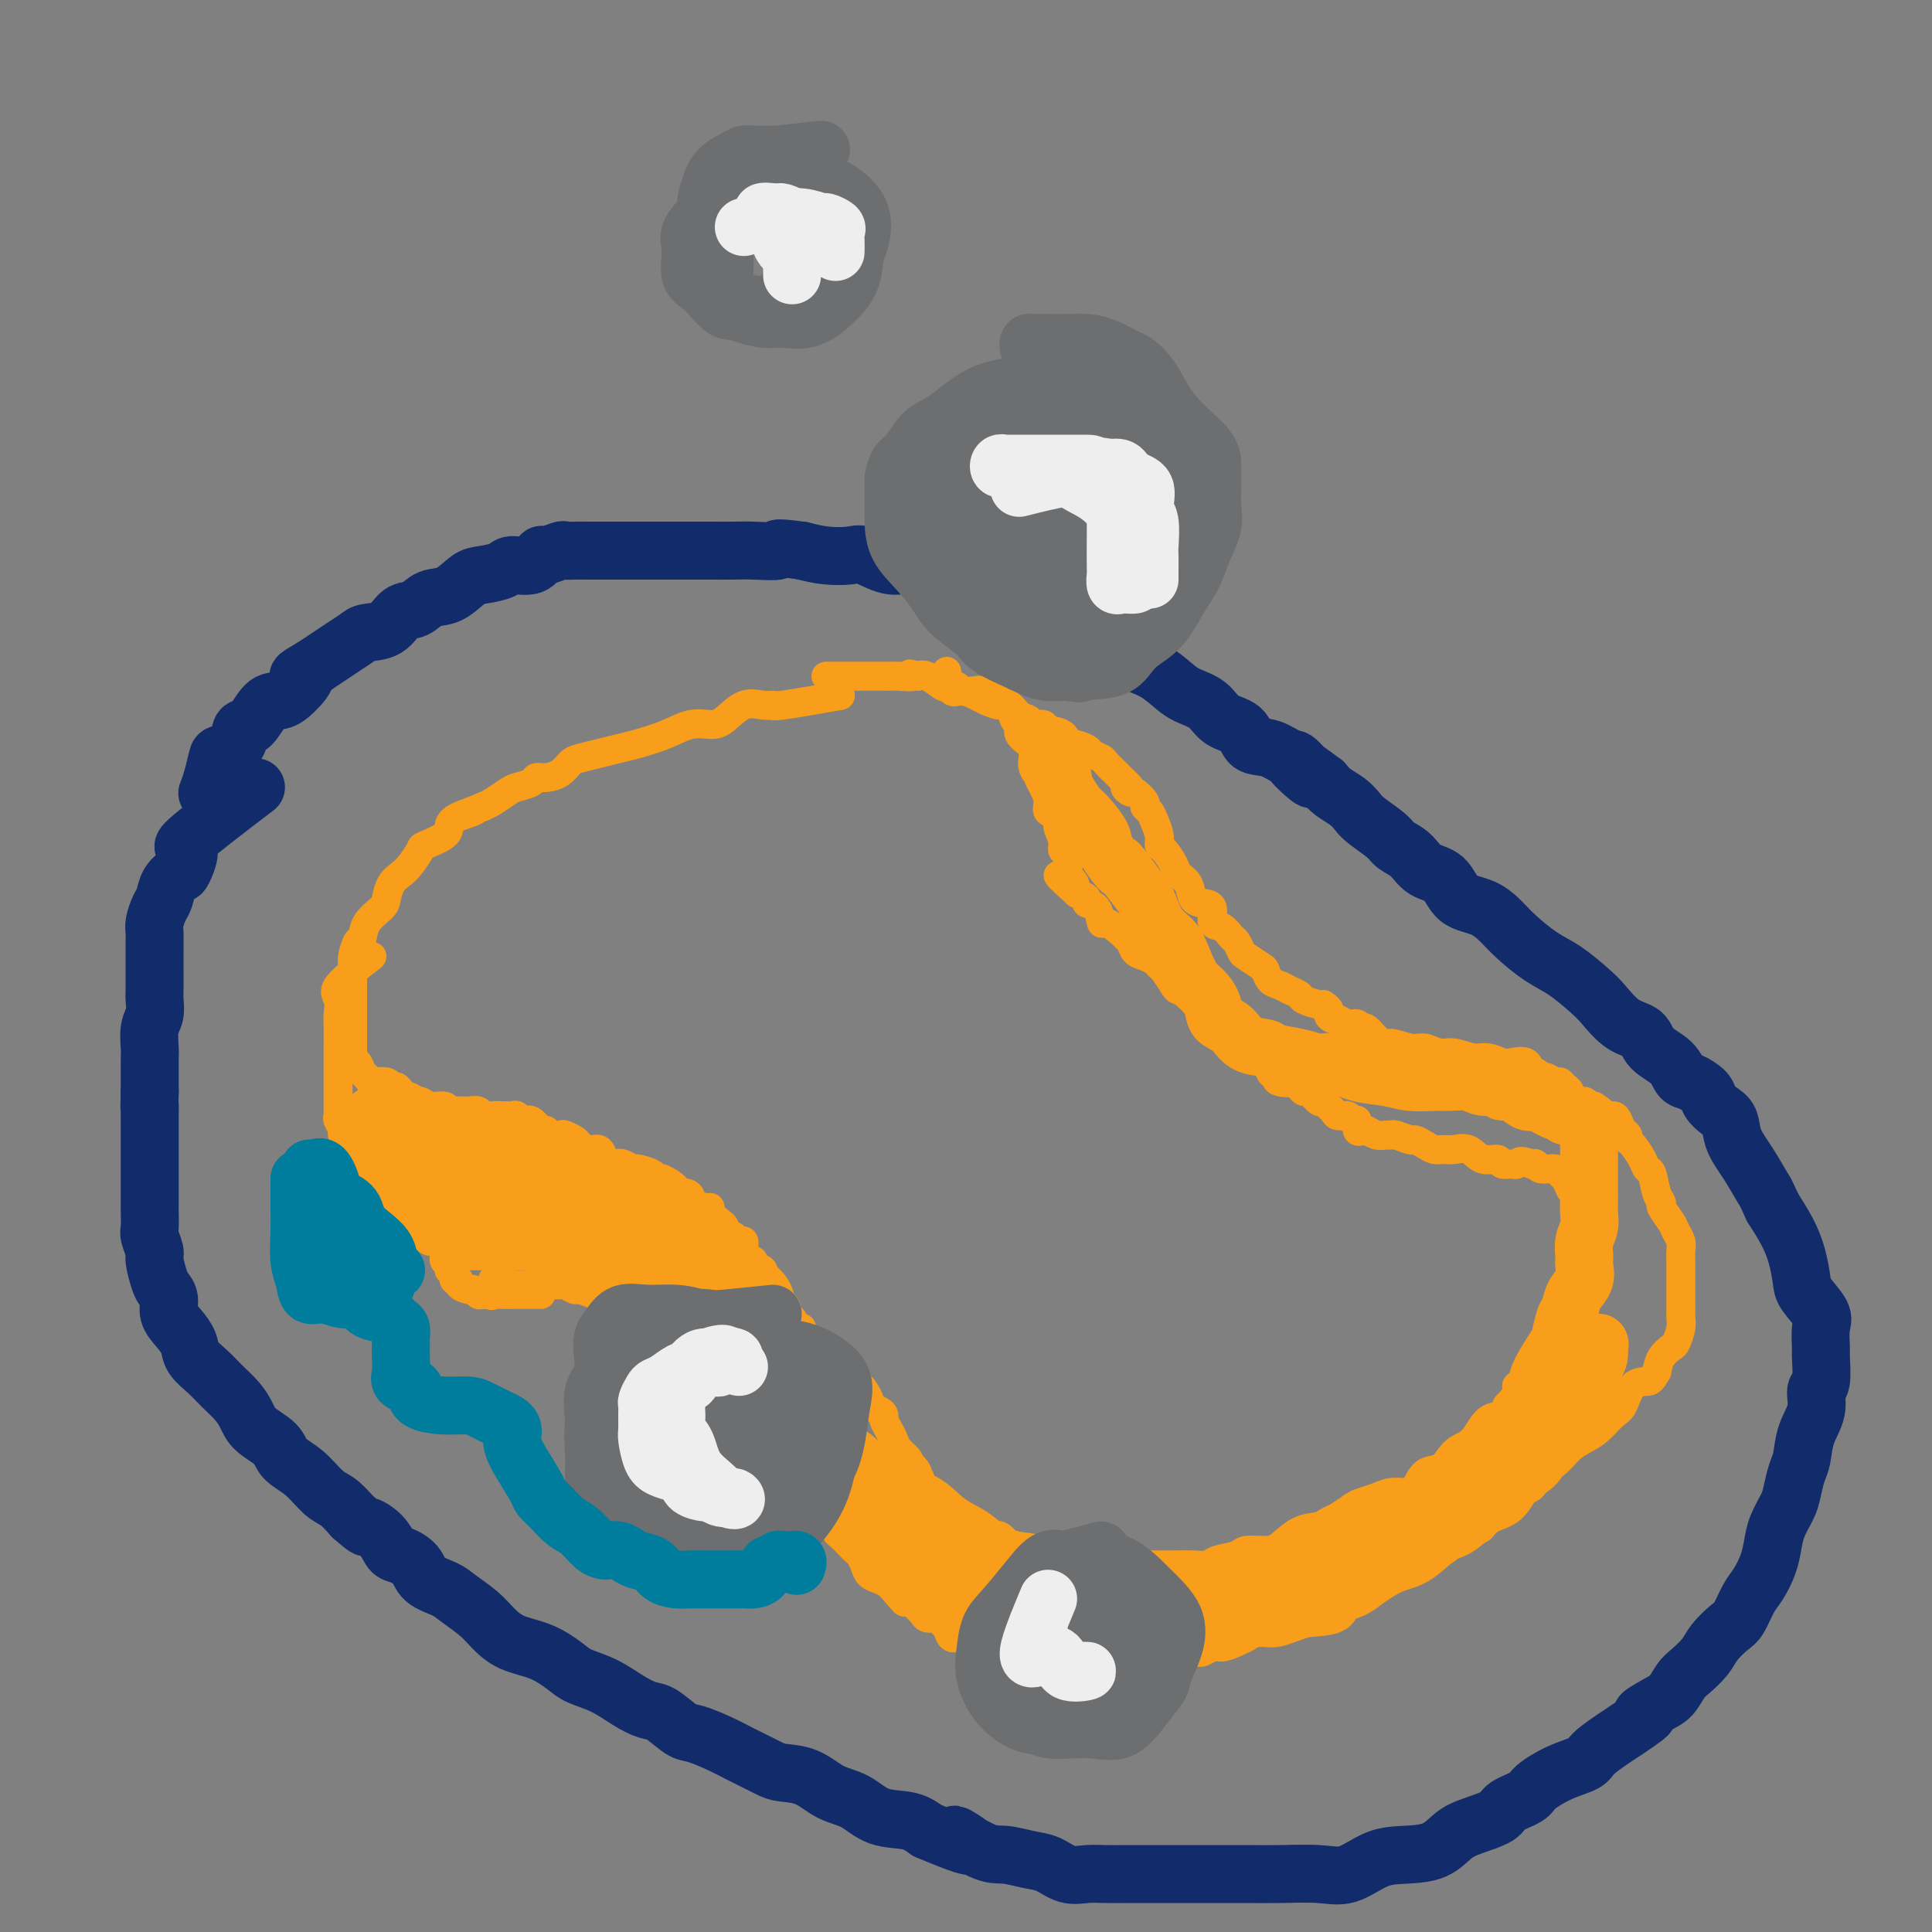 <svg viewBox='0 0 400 400' version='1.1' xmlns='http://www.w3.org/2000/svg' xmlns:xlink='http://www.w3.org/1999/xlink'><rect x="0" y="0" width="400" height="400" fill="#808080" stroke="none"/><g fill='none' stroke='#F99E1B' stroke-width='6' stroke-linecap='round' stroke-linejoin='round'><path d='M174,144c-4.881,0.851 -9.762,1.702 -12,2c-2.238,0.298 -1.834,0.042 -2,0c-0.166,-0.042 -0.903,0.131 -2,0c-1.097,-0.131 -2.552,-0.565 -4,0c-1.448,0.565 -2.887,2.130 -4,3c-1.113,0.870 -1.900,1.045 -3,1c-1.100,-0.045 -2.513,-0.310 -4,0c-1.487,0.310 -3.049,1.197 -5,2c-1.951,0.803 -4.291,1.524 -6,2c-1.709,0.476 -2.789,0.708 -4,1c-1.211,0.292 -2.554,0.642 -4,1c-1.446,0.358 -2.993,0.722 -4,1c-1.007,0.278 -1.472,0.470 -2,1c-0.528,0.530 -1.118,1.399 -2,2c-0.882,0.601 -2.055,0.933 -3,1c-0.945,0.067 -1.660,-0.133 -2,0c-0.340,0.133 -0.304,0.599 -1,1c-0.696,0.401 -2.125,0.736 -3,1c-0.875,0.264 -1.197,0.456 -2,1c-0.803,0.544 -2.087,1.441 -3,2c-0.913,0.559 -1.457,0.779 -2,1'/><path d='M100,167c-8.657,3.441 -3.301,1.542 -2,1c1.301,-0.542 -1.454,0.273 -3,1c-1.546,0.727 -1.884,1.367 -2,2c-0.116,0.633 -0.009,1.258 -1,2c-0.991,0.742 -3.081,1.601 -4,2c-0.919,0.399 -0.666,0.337 -1,1c-0.334,0.663 -1.253,2.050 -2,3c-0.747,0.950 -1.321,1.464 -2,2c-0.679,0.536 -1.463,1.093 -2,2c-0.537,0.907 -0.826,2.163 -1,3c-0.174,0.837 -0.232,1.253 -1,2c-0.768,0.747 -2.244,1.823 -3,3c-0.756,1.177 -0.791,2.454 -1,3c-0.209,0.546 -0.592,0.360 -1,1c-0.408,0.640 -0.841,2.107 -1,3c-0.159,0.893 -0.042,1.211 0,2c0.042,0.789 0.011,2.049 0,3c-0.011,0.951 -0.003,1.593 0,2c0.003,0.407 0.001,0.579 0,1c-0.001,0.421 -0.000,1.090 0,2c0.000,0.910 -0.000,2.061 0,3c0.000,0.939 0.000,1.666 0,2c-0.000,0.334 -0.001,0.276 0,1c0.001,0.724 0.003,2.231 0,3c-0.003,0.769 -0.012,0.801 0,1c0.012,0.199 0.045,0.564 0,1c-0.045,0.436 -0.167,0.942 0,1c0.167,0.058 0.622,-0.330 1,0c0.378,0.330 0.679,1.380 1,2c0.321,0.620 0.660,0.810 1,1'/><path d='M76,223c0.521,0.707 0.324,0.976 1,1c0.676,0.024 2.225,-0.196 3,0c0.775,0.196 0.774,0.808 1,1c0.226,0.192 0.678,-0.036 1,0c0.322,0.036 0.514,0.334 1,1c0.486,0.666 1.267,1.699 2,2c0.733,0.301 1.418,-0.130 2,0c0.582,0.130 1.062,0.820 2,1c0.938,0.180 2.335,-0.149 3,0c0.665,0.149 0.597,0.776 1,1c0.403,0.224 1.277,0.046 2,0c0.723,-0.046 1.296,0.040 2,0c0.704,-0.040 1.540,-0.207 2,0c0.460,0.207 0.543,0.786 1,1c0.457,0.214 1.288,0.062 2,0c0.712,-0.062 1.307,-0.033 2,0c0.693,0.033 1.485,0.069 2,0c0.515,-0.069 0.754,-0.244 1,0c0.246,0.244 0.499,0.906 1,1c0.501,0.094 1.252,-0.381 2,0c0.748,0.381 1.495,1.618 2,2c0.505,0.382 0.769,-0.091 1,0c0.231,0.091 0.428,0.745 1,1c0.572,0.255 1.518,0.111 2,0c0.482,-0.111 0.500,-0.189 1,0c0.500,0.189 1.482,0.645 2,1c0.518,0.355 0.572,0.611 1,1c0.428,0.389 1.231,0.912 2,1c0.769,0.088 1.506,-0.261 2,0c0.494,0.261 0.747,1.130 1,2'/><path d='M125,240c2.971,1.481 2.897,1.184 3,1c0.103,-0.184 0.381,-0.255 1,0c0.619,0.255 1.578,0.837 2,1c0.422,0.163 0.307,-0.093 1,0c0.693,0.093 2.194,0.537 3,1c0.806,0.463 0.916,0.946 1,1c0.084,0.054 0.142,-0.322 1,0c0.858,0.322 2.514,1.343 3,2c0.486,0.657 -0.199,0.950 0,1c0.199,0.050 1.283,-0.145 2,0c0.717,0.145 1.066,0.629 1,1c-0.066,0.371 -0.547,0.628 0,1c0.547,0.372 2.123,0.859 3,1c0.877,0.141 1.056,-0.064 1,0c-0.056,0.064 -0.348,0.398 0,1c0.348,0.602 1.336,1.472 2,2c0.664,0.528 1.005,0.714 1,1c-0.005,0.286 -0.356,0.670 0,1c0.356,0.330 1.418,0.604 2,1c0.582,0.396 0.682,0.914 1,1c0.318,0.086 0.854,-0.261 1,0c0.146,0.261 -0.097,1.130 0,2c0.097,0.870 0.533,1.743 1,2c0.467,0.257 0.966,-0.100 1,0c0.034,0.100 -0.397,0.656 0,1c0.397,0.344 1.622,0.474 2,1c0.378,0.526 -0.092,1.448 0,2c0.092,0.552 0.746,0.736 1,1c0.254,0.264 0.107,0.610 0,1c-0.107,0.390 -0.173,0.826 0,1c0.173,0.174 0.587,0.087 1,0'/><path d='M160,268c2.323,2.902 1.129,1.159 1,1c-0.129,-0.159 0.805,1.268 1,2c0.195,0.732 -0.350,0.769 0,1c0.350,0.231 1.596,0.657 2,1c0.404,0.343 -0.034,0.603 0,1c0.034,0.397 0.542,0.932 1,1c0.458,0.068 0.868,-0.332 1,0c0.132,0.332 -0.014,1.397 0,2c0.014,0.603 0.189,0.743 1,1c0.811,0.257 2.258,0.632 3,1c0.742,0.368 0.780,0.729 1,1c0.220,0.271 0.623,0.454 1,1c0.377,0.546 0.727,1.457 1,2c0.273,0.543 0.469,0.719 1,1c0.531,0.281 1.399,0.666 2,1c0.601,0.334 0.936,0.618 1,1c0.064,0.382 -0.142,0.862 0,1c0.142,0.138 0.633,-0.065 1,0c0.367,0.065 0.610,0.399 1,1c0.390,0.601 0.927,1.470 1,2c0.073,0.530 -0.317,0.722 0,1c0.317,0.278 1.342,0.641 2,1c0.658,0.359 0.949,0.715 1,1c0.051,0.285 -0.136,0.500 0,1c0.136,0.500 0.597,1.286 1,2c0.403,0.714 0.747,1.356 1,2c0.253,0.644 0.414,1.289 1,2c0.586,0.711 1.596,1.489 2,2c0.404,0.511 0.202,0.756 0,1'/><path d='M188,303c4.494,5.626 1.730,2.190 1,1c-0.730,-1.190 0.573,-0.134 1,1c0.427,1.134 -0.022,2.347 0,3c0.022,0.653 0.516,0.748 1,1c0.484,0.252 0.957,0.663 1,1c0.043,0.337 -0.343,0.601 0,1c0.343,0.399 1.415,0.934 2,1c0.585,0.066 0.682,-0.337 1,0c0.318,0.337 0.858,1.415 1,2c0.142,0.585 -0.113,0.679 0,1c0.113,0.321 0.594,0.871 1,1c0.406,0.129 0.738,-0.163 1,0c0.262,0.163 0.454,0.780 1,1c0.546,0.220 1.444,0.043 2,0c0.556,-0.043 0.769,0.049 1,0c0.231,-0.049 0.480,-0.239 1,0c0.520,0.239 1.313,0.905 2,1c0.687,0.095 1.269,-0.382 2,0c0.731,0.382 1.609,1.623 2,2c0.391,0.377 0.293,-0.110 1,0c0.707,0.110 2.220,0.818 3,1c0.780,0.182 0.829,-0.162 1,0c0.171,0.162 0.464,0.828 1,1c0.536,0.172 1.316,-0.151 2,0c0.684,0.151 1.271,0.776 2,1c0.729,0.224 1.599,0.046 2,0c0.401,-0.046 0.334,0.040 1,0c0.666,-0.040 2.065,-0.207 3,0c0.935,0.207 1.406,0.786 2,1c0.594,0.214 1.313,0.061 2,0c0.687,-0.061 1.344,-0.031 2,0'/><path d='M231,324c5.462,1.238 2.617,0.332 2,0c-0.617,-0.332 0.992,-0.089 2,0c1.008,0.089 1.413,0.024 2,0c0.587,-0.024 1.355,-0.006 2,0c0.645,0.006 1.168,-0.002 2,0c0.832,0.002 1.974,0.012 3,0c1.026,-0.012 1.935,-0.045 3,0c1.065,0.045 2.284,0.170 3,0c0.716,-0.170 0.928,-0.635 2,-1c1.072,-0.365 3.003,-0.630 4,-1c0.997,-0.370 1.062,-0.844 2,-1c0.938,-0.156 2.751,0.008 4,0c1.249,-0.008 1.933,-0.186 3,-1c1.067,-0.814 2.516,-2.263 4,-3c1.484,-0.737 3.001,-0.761 4,-1c0.999,-0.239 1.478,-0.694 2,-1c0.522,-0.306 1.087,-0.464 2,-1c0.913,-0.536 2.174,-1.450 3,-2c0.826,-0.550 1.219,-0.737 2,-1c0.781,-0.263 1.951,-0.603 3,-1c1.049,-0.397 1.975,-0.851 3,-1c1.025,-0.149 2.147,0.007 3,0c0.853,-0.007 1.435,-0.176 2,-1c0.565,-0.824 1.113,-2.301 2,-3c0.887,-0.699 2.113,-0.618 3,-1c0.887,-0.382 1.435,-1.225 2,-2c0.565,-0.775 1.146,-1.481 2,-2c0.854,-0.519 1.982,-0.850 3,-2c1.018,-1.150 1.928,-3.117 3,-4c1.072,-0.883 2.306,-0.681 3,-1c0.694,-0.319 0.847,-1.160 1,-2'/><path d='M312,291c3.609,-3.651 2.132,-3.779 2,-4c-0.132,-0.221 1.082,-0.534 2,-1c0.918,-0.466 1.541,-1.083 2,-2c0.459,-0.917 0.753,-2.134 1,-3c0.247,-0.866 0.448,-1.382 1,-2c0.552,-0.618 1.456,-1.339 2,-2c0.544,-0.661 0.728,-1.261 1,-2c0.272,-0.739 0.632,-1.617 1,-2c0.368,-0.383 0.743,-0.272 1,-1c0.257,-0.728 0.394,-2.296 1,-3c0.606,-0.704 1.679,-0.544 2,-1c0.321,-0.456 -0.110,-1.529 0,-2c0.110,-0.471 0.762,-0.340 1,-1c0.238,-0.660 0.064,-2.111 0,-3c-0.064,-0.889 -0.017,-1.215 0,-2c0.017,-0.785 0.005,-2.027 0,-3c-0.005,-0.973 -0.001,-1.675 0,-2c0.001,-0.325 0.001,-0.272 0,-1c-0.001,-0.728 -0.002,-2.238 0,-3c0.002,-0.762 0.008,-0.778 0,-1c-0.008,-0.222 -0.030,-0.650 0,-1c0.030,-0.350 0.110,-0.622 0,-1c-0.110,-0.378 -0.411,-0.860 -1,-1c-0.589,-0.140 -1.465,0.064 -2,0c-0.535,-0.064 -0.728,-0.394 -1,-1c-0.272,-0.606 -0.622,-1.487 -1,-2c-0.378,-0.513 -0.784,-0.660 -1,-1c-0.216,-0.340 -0.244,-0.875 -1,-1c-0.756,-0.125 -2.242,0.159 -3,0c-0.758,-0.159 -0.788,-0.760 -1,-1c-0.212,-0.240 -0.606,-0.120 -1,0'/><path d='M317,241c-2.506,-1.078 -2.772,-0.273 -3,0c-0.228,0.273 -0.420,0.013 -1,0c-0.580,-0.013 -1.549,0.221 -2,0c-0.451,-0.221 -0.386,-0.897 -1,-1c-0.614,-0.103 -1.908,0.365 -3,0c-1.092,-0.365 -1.983,-1.565 -3,-2c-1.017,-0.435 -2.161,-0.107 -3,0c-0.839,0.107 -1.375,-0.009 -2,0c-0.625,0.009 -1.341,0.142 -2,0c-0.659,-0.142 -1.262,-0.560 -2,-1c-0.738,-0.440 -1.612,-0.903 -2,-1c-0.388,-0.097 -0.292,0.171 -1,0c-0.708,-0.171 -2.221,-0.782 -3,-1c-0.779,-0.218 -0.824,-0.045 -1,0c-0.176,0.045 -0.482,-0.038 -1,0c-0.518,0.038 -1.248,0.199 -2,0c-0.752,-0.199 -1.525,-0.756 -2,-1c-0.475,-0.244 -0.651,-0.174 -1,0c-0.349,0.174 -0.871,0.454 -1,0c-0.129,-0.454 0.134,-1.641 0,-2c-0.134,-0.359 -0.666,0.112 -1,0c-0.334,-0.112 -0.471,-0.805 -1,-1c-0.529,-0.195 -1.450,0.107 -2,0c-0.550,-0.107 -0.728,-0.625 -1,-1c-0.272,-0.375 -0.636,-0.608 -1,-1c-0.364,-0.392 -0.727,-0.945 -1,-1c-0.273,-0.055 -0.455,0.387 -1,0c-0.545,-0.387 -1.455,-1.604 -2,-2c-0.545,-0.396 -0.727,0.030 -1,0c-0.273,-0.030 -0.636,-0.515 -1,-1'/><path d='M269,225c-2.532,-1.787 -0.861,-1.256 -1,-1c-0.139,0.256 -2.086,0.237 -3,0c-0.914,-0.237 -0.794,-0.693 -1,-1c-0.206,-0.307 -0.737,-0.464 -1,-1c-0.263,-0.536 -0.258,-1.451 -1,-2c-0.742,-0.549 -2.230,-0.732 -3,-1c-0.770,-0.268 -0.822,-0.622 -1,-1c-0.178,-0.378 -0.482,-0.782 -1,-1c-0.518,-0.218 -1.250,-0.251 -2,-1c-0.750,-0.749 -1.518,-2.214 -2,-3c-0.482,-0.786 -0.677,-0.893 -1,-1c-0.323,-0.107 -0.773,-0.214 -1,-1c-0.227,-0.786 -0.231,-2.250 -1,-3c-0.769,-0.750 -2.304,-0.786 -3,-1c-0.696,-0.214 -0.554,-0.607 -1,-1c-0.446,-0.393 -1.481,-0.788 -2,-1c-0.519,-0.212 -0.523,-0.242 -1,-1c-0.477,-0.758 -1.427,-2.244 -2,-3c-0.573,-0.756 -0.769,-0.784 -1,-1c-0.231,-0.216 -0.496,-0.622 -1,-1c-0.504,-0.378 -1.246,-0.730 -2,-1c-0.754,-0.270 -1.519,-0.459 -2,-1c-0.481,-0.541 -0.678,-1.435 -1,-2c-0.322,-0.565 -0.767,-0.803 -1,-1c-0.233,-0.197 -0.252,-0.353 -1,-1c-0.748,-0.647 -2.223,-1.784 -3,-2c-0.777,-0.216 -0.855,0.489 -1,0c-0.145,-0.489 -0.359,-2.172 -1,-3c-0.641,-0.828 -1.711,-0.800 -2,-1c-0.289,-0.200 0.203,-0.629 0,-1c-0.203,-0.371 -1.102,-0.686 -2,-1'/><path d='M223,185c-7.283,-6.524 -2.492,-2.833 -1,-2c1.492,0.833 -0.317,-1.193 -1,-2c-0.683,-0.807 -0.240,-0.394 0,-1c0.240,-0.606 0.277,-2.232 0,-3c-0.277,-0.768 -0.866,-0.677 -1,-1c-0.134,-0.323 0.189,-1.058 0,-2c-0.189,-0.942 -0.891,-2.090 -1,-3c-0.109,-0.910 0.373,-1.582 0,-2c-0.373,-0.418 -1.601,-0.582 -2,-1c-0.399,-0.418 0.033,-1.089 0,-2c-0.033,-0.911 -0.530,-2.060 -1,-3c-0.470,-0.940 -0.912,-1.669 -1,-2c-0.088,-0.331 0.179,-0.262 0,-1c-0.179,-0.738 -0.804,-2.282 -1,-3c-0.196,-0.718 0.035,-0.610 0,-1c-0.035,-0.390 -0.338,-1.279 -1,-2c-0.662,-0.721 -1.683,-1.275 -2,-2c-0.317,-0.725 0.070,-1.623 0,-2c-0.070,-0.377 -0.599,-0.233 -1,-1c-0.401,-0.767 -0.675,-2.444 -1,-3c-0.325,-0.556 -0.701,0.008 -1,0c-0.299,-0.008 -0.522,-0.590 -1,-1c-0.478,-0.410 -1.212,-0.649 -2,-1c-0.788,-0.351 -1.630,-0.812 -2,-1c-0.370,-0.188 -0.268,-0.101 -1,0c-0.732,0.101 -2.297,0.216 -3,0c-0.703,-0.216 -0.545,-0.762 -1,-1c-0.455,-0.238 -1.524,-0.167 -2,0c-0.476,0.167 -0.359,0.430 -1,0c-0.641,-0.430 -2.040,-1.551 -3,-2c-0.960,-0.449 -1.480,-0.224 -2,0'/><path d='M190,140c-2.995,-0.928 -0.981,-0.249 -1,0c-0.019,0.249 -2.070,0.067 -3,0c-0.930,-0.067 -0.740,-0.018 -1,0c-0.260,0.018 -0.971,0.005 -2,0c-1.029,-0.005 -2.377,-0.001 -3,0c-0.623,0.001 -0.520,0.000 -1,0c-0.480,-0.000 -1.544,-0.000 -2,0c-0.456,0.000 -0.305,0.000 -1,0c-0.695,-0.000 -2.238,-0.000 -3,0c-0.762,0.000 -0.744,0.000 -1,0c-0.256,-0.000 -0.788,-0.000 -1,0c-0.212,0.000 -0.106,0.000 0,0'/><path d='M77,198c-2.959,2.279 -5.917,4.559 -7,6c-1.083,1.441 -0.290,2.045 0,3c0.290,0.955 0.078,2.261 0,3c-0.078,0.739 -0.021,0.911 0,2c0.021,1.089 0.006,3.094 0,4c-0.006,0.906 -0.001,0.713 0,1c0.001,0.287 0.000,1.054 0,2c-0.000,0.946 -0.000,2.071 0,3c0.000,0.929 -0.000,1.663 0,2c0.000,0.337 0.000,0.275 0,1c-0.000,0.725 -0.001,2.235 0,3c0.001,0.765 0.005,0.786 0,1c-0.005,0.214 -0.017,0.621 0,1c0.017,0.379 0.065,0.732 0,1c-0.065,0.268 -0.243,0.453 0,1c0.243,0.547 0.905,1.455 1,2c0.095,0.545 -0.378,0.726 0,1c0.378,0.274 1.606,0.640 2,1c0.394,0.360 -0.048,0.712 0,1c0.048,0.288 0.585,0.511 1,1c0.415,0.489 0.707,1.245 1,2'/><path d='M75,240c1.009,1.573 1.030,1.006 1,1c-0.030,-0.006 -0.112,0.547 0,1c0.112,0.453 0.416,0.804 1,1c0.584,0.196 1.447,0.238 2,1c0.553,0.762 0.796,2.245 1,3c0.204,0.755 0.369,0.784 1,1c0.631,0.216 1.728,0.621 2,1c0.272,0.379 -0.282,0.731 0,1c0.282,0.269 1.399,0.453 2,1c0.601,0.547 0.685,1.457 1,2c0.315,0.543 0.861,0.718 1,1c0.139,0.282 -0.131,0.670 0,1c0.131,0.330 0.661,0.603 1,1c0.339,0.397 0.487,0.918 1,1c0.513,0.082 1.390,-0.275 2,0c0.610,0.275 0.952,1.182 1,2c0.048,0.818 -0.199,1.547 0,2c0.199,0.453 0.842,0.628 1,1c0.158,0.372 -0.170,0.939 0,1c0.170,0.061 0.837,-0.386 1,0c0.163,0.386 -0.178,1.605 0,2c0.178,0.395 0.874,-0.034 1,0c0.126,0.034 -0.317,0.531 0,1c0.317,0.469 1.394,0.910 2,1c0.606,0.090 0.740,-0.172 1,0c0.260,0.172 0.647,0.777 1,1c0.353,0.223 0.672,0.064 1,0c0.328,-0.064 0.664,-0.032 1,0'/><path d='M101,268c1.219,0.464 0.768,0.124 1,0c0.232,-0.124 1.147,-0.033 2,0c0.853,0.033 1.644,0.009 2,0c0.356,-0.009 0.278,-0.002 1,0c0.722,0.002 2.245,0.001 3,0c0.755,-0.001 0.742,-0.000 1,0c0.258,0.000 0.788,0.000 1,0c0.212,-0.000 0.106,-0.000 0,0'/><path d='M102,265c1.258,0.423 2.516,0.846 4,1c1.484,0.154 3.194,0.040 4,0c0.806,-0.040 0.706,-0.007 1,0c0.294,0.007 0.980,-0.013 2,0c1.020,0.013 2.374,0.059 3,0c0.626,-0.059 0.523,-0.224 1,0c0.477,0.224 1.535,0.837 2,1c0.465,0.163 0.338,-0.124 1,0c0.662,0.124 2.114,0.659 3,1c0.886,0.341 1.205,0.486 2,1c0.795,0.514 2.065,1.395 3,2c0.935,0.605 1.533,0.934 2,1c0.467,0.066 0.801,-0.129 1,0c0.199,0.129 0.262,0.583 1,1c0.738,0.417 2.150,0.797 3,1c0.850,0.203 1.138,0.228 2,1c0.862,0.772 2.297,2.290 3,3c0.703,0.710 0.673,0.613 1,1c0.327,0.387 1.011,1.258 2,2c0.989,0.742 2.283,1.355 3,2c0.717,0.645 0.859,1.323 1,2'/><path d='M147,285c4.130,2.800 2.455,1.299 2,1c-0.455,-0.299 0.311,0.606 1,1c0.689,0.394 1.301,0.279 2,1c0.699,0.721 1.484,2.277 2,3c0.516,0.723 0.765,0.611 1,1c0.235,0.389 0.458,1.278 1,2c0.542,0.722 1.402,1.279 2,2c0.598,0.721 0.933,1.608 1,2c0.067,0.392 -0.133,0.291 0,1c0.133,0.709 0.599,2.230 1,3c0.401,0.770 0.737,0.790 1,1c0.263,0.210 0.452,0.609 1,1c0.548,0.391 1.455,0.775 2,1c0.545,0.225 0.727,0.293 1,1c0.273,0.707 0.636,2.053 1,3c0.364,0.947 0.727,1.495 1,2c0.273,0.505 0.455,0.965 1,1c0.545,0.035 1.455,-0.357 2,0c0.545,0.357 0.727,1.461 1,2c0.273,0.539 0.636,0.512 1,1c0.364,0.488 0.727,1.492 1,2c0.273,0.508 0.454,0.520 1,1c0.546,0.480 1.455,1.428 2,2c0.545,0.572 0.726,0.769 1,1c0.274,0.231 0.640,0.496 1,1c0.360,0.504 0.715,1.249 1,2c0.285,0.751 0.500,1.510 1,2c0.500,0.490 1.286,0.711 2,1c0.714,0.289 1.357,0.644 2,1'/><path d='M184,328c5.915,6.826 2.201,2.392 1,1c-1.201,-1.392 0.111,0.258 1,1c0.889,0.742 1.355,0.576 2,1c0.645,0.424 1.468,1.437 2,2c0.532,0.563 0.773,0.674 1,1c0.227,0.326 0.441,0.866 1,1c0.559,0.134 1.462,-0.137 2,0c0.538,0.137 0.711,0.681 1,1c0.289,0.319 0.693,0.411 1,1c0.307,0.589 0.515,1.675 1,2c0.485,0.325 1.245,-0.110 2,0c0.755,0.110 1.505,0.765 2,1c0.495,0.235 0.735,0.049 1,0c0.265,-0.049 0.555,0.039 1,0c0.445,-0.039 1.044,-0.207 2,0c0.956,0.207 2.270,0.787 3,1c0.730,0.213 0.878,0.057 1,0c0.122,-0.057 0.220,-0.015 1,0c0.780,0.015 2.244,0.004 3,0c0.756,-0.004 0.803,-0.001 1,0c0.197,0.001 0.542,0.000 1,0c0.458,-0.000 1.029,-0.000 2,0c0.971,0.000 2.343,0.000 3,0c0.657,-0.000 0.598,-0.000 1,0c0.402,0.000 1.266,0.000 2,0c0.734,-0.000 1.338,-0.000 2,0c0.662,0.000 1.384,0.000 2,0c0.616,-0.000 1.127,-0.000 2,0c0.873,0.000 2.106,0.000 3,0c0.894,-0.000 1.447,-0.000 2,0'/><path d='M234,341c6.374,0.293 3.810,0.027 3,0c-0.810,-0.027 0.136,0.185 1,0c0.864,-0.185 1.648,-0.767 2,-1c0.352,-0.233 0.273,-0.115 1,0c0.727,0.115 2.260,0.229 3,0c0.740,-0.229 0.688,-0.800 1,-1c0.312,-0.200 0.989,-0.028 2,0c1.011,0.028 2.355,-0.088 3,0c0.645,0.088 0.590,0.378 1,0c0.410,-0.378 1.283,-1.425 2,-2c0.717,-0.575 1.277,-0.678 2,-1c0.723,-0.322 1.607,-0.865 2,-1c0.393,-0.135 0.293,0.136 1,0c0.707,-0.136 2.221,-0.681 3,-1c0.779,-0.319 0.825,-0.414 1,-1c0.175,-0.586 0.481,-1.664 1,-2c0.519,-0.336 1.253,0.068 2,0c0.747,-0.068 1.509,-0.610 2,-1c0.491,-0.390 0.713,-0.628 1,-1c0.287,-0.372 0.640,-0.878 1,-1c0.360,-0.122 0.726,0.139 1,0c0.274,-0.139 0.455,-0.677 1,-1c0.545,-0.323 1.454,-0.429 2,-1c0.546,-0.571 0.727,-1.607 1,-2c0.273,-0.393 0.636,-0.144 1,0c0.364,0.144 0.728,0.183 1,0c0.272,-0.183 0.451,-0.588 1,-1c0.549,-0.412 1.467,-0.832 2,-1c0.533,-0.168 0.682,-0.084 1,0c0.318,0.084 0.805,0.167 1,0c0.195,-0.167 0.097,-0.583 0,-1'/><path d='M281,321c4.995,-2.780 1.983,-0.731 1,0c-0.983,0.731 0.063,0.143 1,0c0.937,-0.143 1.767,0.157 2,0c0.233,-0.157 -0.130,-0.773 0,-1c0.130,-0.227 0.751,-0.065 1,0c0.249,0.065 0.124,0.032 0,0'/><path d='M196,139c0.277,1.715 0.553,3.431 1,4c0.447,0.569 1.064,-0.007 2,0c0.936,0.007 2.190,0.597 3,1c0.810,0.403 1.177,0.618 2,1c0.823,0.382 2.103,0.929 3,1c0.897,0.071 1.410,-0.336 2,0c0.590,0.336 1.255,1.414 2,2c0.745,0.586 1.569,0.681 2,1c0.431,0.319 0.469,0.864 1,1c0.531,0.136 1.555,-0.136 2,0c0.445,0.136 0.312,0.680 1,1c0.688,0.320 2.196,0.414 3,1c0.804,0.586 0.902,1.663 1,2c0.098,0.337 0.196,-0.065 1,0c0.804,0.065 2.313,0.599 3,1c0.687,0.401 0.551,0.671 1,1c0.449,0.329 1.482,0.718 2,1c0.518,0.282 0.520,0.457 1,1c0.480,0.543 1.437,1.454 2,2c0.563,0.546 0.732,0.727 1,1c0.268,0.273 0.634,0.636 1,1'/><path d='M233,162c1.958,1.705 0.352,0.968 0,1c-0.352,0.032 0.550,0.834 1,1c0.450,0.166 0.449,-0.304 1,0c0.551,0.304 1.654,1.383 2,2c0.346,0.617 -0.066,0.771 0,1c0.066,0.229 0.608,0.532 1,1c0.392,0.468 0.634,1.102 1,2c0.366,0.898 0.856,2.061 1,3c0.144,0.939 -0.060,1.654 0,2c0.060,0.346 0.382,0.324 1,1c0.618,0.676 1.530,2.051 2,3c0.470,0.949 0.498,1.470 1,2c0.502,0.530 1.478,1.067 2,2c0.522,0.933 0.590,2.262 1,3c0.410,0.738 1.160,0.884 2,1c0.840,0.116 1.769,0.201 2,1c0.231,0.799 -0.236,2.312 0,3c0.236,0.688 1.174,0.550 2,1c0.826,0.450 1.538,1.486 2,2c0.462,0.514 0.673,0.504 1,1c0.327,0.496 0.769,1.499 1,2c0.231,0.501 0.250,0.501 1,1c0.750,0.499 2.231,1.496 3,2c0.769,0.504 0.826,0.516 1,1c0.174,0.484 0.464,1.439 1,2c0.536,0.561 1.317,0.728 2,1c0.683,0.272 1.269,0.647 2,1c0.731,0.353 1.608,0.682 2,1c0.392,0.318 0.298,0.624 1,1c0.702,0.376 2.201,0.822 3,1c0.799,0.178 0.900,0.089 1,0'/><path d='M274,208c1.877,1.161 1.070,1.564 1,2c-0.070,0.436 0.598,0.906 1,1c0.402,0.094 0.540,-0.188 1,0c0.460,0.188 1.244,0.847 2,1c0.756,0.153 1.485,-0.198 2,0c0.515,0.198 0.816,0.947 1,1c0.184,0.053 0.251,-0.589 1,0c0.749,0.589 2.182,2.411 3,3c0.818,0.589 1.022,-0.053 2,0c0.978,0.053 2.730,0.803 4,1c1.270,0.197 2.058,-0.158 3,0c0.942,0.158 2.038,0.831 3,1c0.962,0.169 1.789,-0.164 3,0c1.211,0.164 2.804,0.827 4,1c1.196,0.173 1.994,-0.142 3,0c1.006,0.142 2.220,0.741 3,1c0.780,0.259 1.126,0.179 2,0c0.874,-0.179 2.275,-0.455 3,0c0.725,0.455 0.776,1.643 1,2c0.224,0.357 0.623,-0.115 1,0c0.377,0.115 0.731,0.819 1,1c0.269,0.181 0.454,-0.160 1,0c0.546,0.160 1.455,0.821 2,1c0.545,0.179 0.727,-0.125 1,0c0.273,0.125 0.636,0.678 1,1c0.364,0.322 0.727,0.412 1,1c0.273,0.588 0.455,1.673 1,2c0.545,0.327 1.455,-0.104 2,0c0.545,0.104 0.727,0.744 1,1c0.273,0.256 0.636,0.128 1,0'/><path d='M330,229c2.361,1.556 1.262,0.945 1,1c-0.262,0.055 0.312,0.774 1,1c0.688,0.226 1.490,-0.041 2,0c0.510,0.041 0.727,0.391 1,1c0.273,0.609 0.602,1.479 1,2c0.398,0.521 0.866,0.693 1,1c0.134,0.307 -0.066,0.748 0,1c0.066,0.252 0.399,0.315 1,1c0.601,0.685 1.472,1.991 2,3c0.528,1.009 0.714,1.722 1,2c0.286,0.278 0.672,0.123 1,1c0.328,0.877 0.598,2.787 1,4c0.402,1.213 0.934,1.728 1,2c0.066,0.272 -0.336,0.299 0,1c0.336,0.701 1.411,2.076 2,3c0.589,0.924 0.694,1.397 1,2c0.306,0.603 0.814,1.335 1,2c0.186,0.665 0.050,1.262 0,2c-0.050,0.738 -0.013,1.617 0,2c0.013,0.383 0.004,0.272 0,1c-0.004,0.728 -0.001,2.297 0,3c0.001,0.703 0.000,0.541 0,1c-0.000,0.459 0.001,1.539 0,2c-0.001,0.461 -0.003,0.302 0,1c0.003,0.698 0.013,2.252 0,3c-0.013,0.748 -0.049,0.689 0,1c0.049,0.311 0.182,0.992 0,2c-0.182,1.008 -0.678,2.342 -1,3c-0.322,0.658 -0.471,0.639 -1,1c-0.529,0.361 -1.437,1.103 -2,2c-0.563,0.897 -0.782,1.948 -1,3'/><path d='M343,284c-1.071,1.844 -1.249,1.954 -2,2c-0.751,0.046 -2.077,0.029 -3,1c-0.923,0.971 -1.444,2.930 -2,4c-0.556,1.070 -1.149,1.249 -2,2c-0.851,0.751 -1.961,2.073 -3,3c-1.039,0.927 -2.006,1.461 -3,2c-0.994,0.539 -2.014,1.085 -3,2c-0.986,0.915 -1.937,2.200 -3,3c-1.063,0.800 -2.237,1.117 -3,2c-0.763,0.883 -1.115,2.334 -2,3c-0.885,0.666 -2.302,0.549 -3,1c-0.698,0.451 -0.675,1.470 -1,2c-0.325,0.530 -0.998,0.572 -2,1c-1.002,0.428 -2.334,1.241 -3,2c-0.666,0.759 -0.665,1.464 -1,2c-0.335,0.536 -1.006,0.904 -2,1c-0.994,0.096 -2.310,-0.080 -3,0c-0.690,0.080 -0.755,0.417 -1,1c-0.245,0.583 -0.669,1.413 -1,2c-0.331,0.587 -0.569,0.930 -1,1c-0.431,0.070 -1.057,-0.133 -2,0c-0.943,0.133 -2.204,0.601 -3,1c-0.796,0.399 -1.126,0.727 -2,1c-0.874,0.273 -2.291,0.491 -4,1c-1.709,0.509 -3.709,1.310 -5,2c-1.291,0.690 -1.871,1.269 -3,2c-1.129,0.731 -2.805,1.613 -4,2c-1.195,0.387 -1.908,0.279 -3,1c-1.092,0.721 -2.563,2.271 -4,3c-1.437,0.729 -2.839,0.637 -4,1c-1.161,0.363 -2.080,1.182 -3,2'/><path d='M262,337c-7.479,3.504 -4.676,2.263 -4,2c0.676,-0.263 -0.776,0.451 -2,1c-1.224,0.549 -2.219,0.932 -3,1c-0.781,0.068 -1.346,-0.178 -2,0c-0.654,0.178 -1.396,0.780 -2,1c-0.604,0.220 -1.069,0.059 -2,0c-0.931,-0.059 -2.328,-0.016 -3,0c-0.672,0.016 -0.620,0.004 -1,0c-0.380,-0.004 -1.191,-0.001 -2,0c-0.809,0.001 -1.615,0.000 -2,0c-0.385,-0.000 -0.347,-0.000 -1,0c-0.653,0.000 -1.995,0.000 -3,0c-1.005,-0.000 -1.672,-0.000 -2,0c-0.328,0.000 -0.319,0.000 -1,0c-0.681,-0.000 -2.054,-0.000 -3,0c-0.946,0.000 -1.464,0.000 -2,0c-0.536,-0.000 -1.089,-0.000 -2,0c-0.911,0.000 -2.178,0.000 -3,0c-0.822,-0.000 -1.197,-0.000 -2,0c-0.803,0.000 -2.032,0.000 -3,0c-0.968,-0.000 -1.675,-0.000 -2,0c-0.325,0.000 -0.270,0.000 -1,0c-0.730,-0.000 -2.247,-0.000 -3,0c-0.753,0.000 -0.741,0.000 -1,0c-0.259,-0.000 -0.788,-0.000 -1,0c-0.212,0.000 -0.106,0.000 0,0'/></g>
<g fill='none' stroke='#F99E1B' stroke-width='12' stroke-linecap='round' stroke-linejoin='round'><path d='M92,241c3.286,2.450 6.571,4.900 9,7c2.429,2.100 4.000,3.849 6,5c2.000,1.151 4.427,1.703 6,2c1.573,0.297 2.292,0.339 3,1c0.708,0.661 1.406,1.941 1,1c-0.406,-0.941 -1.916,-4.105 -4,-6c-2.084,-1.895 -4.741,-2.523 -7,-4c-2.259,-1.477 -4.121,-3.804 -6,-5c-1.879,-1.196 -3.776,-1.263 -5,-2c-1.224,-0.737 -1.774,-2.145 -3,-3c-1.226,-0.855 -3.126,-1.156 -4,-2c-0.874,-0.844 -0.722,-2.231 -1,-3c-0.278,-0.769 -0.986,-0.922 -1,0c-0.014,0.922 0.667,2.918 2,5c1.333,2.082 3.319,4.251 5,6c1.681,1.749 3.059,3.077 4,4c0.941,0.923 1.446,1.441 2,2c0.554,0.559 1.158,1.160 1,1c-0.158,-0.160 -1.079,-1.080 -2,-2'/><path d='M98,248c0.911,1.484 -2.310,-2.805 -5,-6c-2.690,-3.195 -4.848,-5.295 -6,-7c-1.152,-1.705 -1.300,-3.017 -2,-4c-0.700,-0.983 -1.954,-1.639 -2,-1c-0.046,0.639 1.115,2.574 2,5c0.885,2.426 1.492,5.344 3,8c1.508,2.656 3.917,5.051 5,7c1.083,1.949 0.842,3.451 1,4c0.158,0.549 0.717,0.144 1,0c0.283,-0.144 0.289,-0.025 0,-1c-0.289,-0.975 -0.875,-3.042 -2,-5c-1.125,-1.958 -2.789,-3.808 -4,-6c-1.211,-2.192 -1.967,-4.727 -3,-6c-1.033,-1.273 -2.342,-1.284 -3,-2c-0.658,-0.716 -0.664,-2.137 -1,-3c-0.336,-0.863 -1.000,-1.168 -1,0c0.000,1.168 0.666,3.808 2,6c1.334,2.192 3.338,3.936 4,5c0.662,1.064 -0.018,1.450 0,2c0.018,0.550 0.734,1.266 1,2c0.266,0.734 0.082,1.485 0,1c-0.082,-0.485 -0.060,-2.208 -1,-4c-0.940,-1.792 -2.840,-3.655 -4,-5c-1.160,-1.345 -1.580,-2.173 -2,-3'/><path d='M81,235c-1.424,-1.918 -1.485,-1.214 -1,0c0.485,1.214 1.515,2.937 3,5c1.485,2.063 3.423,4.466 5,6c1.577,1.534 2.792,2.201 4,3c1.208,0.799 2.409,1.731 3,2c0.591,0.269 0.572,-0.125 0,-1c-0.572,-0.875 -1.696,-2.233 -3,-4c-1.304,-1.767 -2.789,-3.944 -4,-6c-1.211,-2.056 -2.149,-3.991 -3,-5c-0.851,-1.009 -1.614,-1.093 -2,-1c-0.386,0.093 -0.395,0.361 0,1c0.395,0.639 1.195,1.647 2,3c0.805,1.353 1.617,3.050 2,4c0.383,0.950 0.339,1.152 1,2c0.661,0.848 2.027,2.341 3,3c0.973,0.659 1.554,0.483 1,0c-0.554,-0.483 -2.241,-1.274 -4,-3c-1.759,-1.726 -3.589,-4.388 -5,-6c-1.411,-1.612 -2.403,-2.175 -3,-3c-0.597,-0.825 -0.798,-1.913 -1,-3'/><path d='M79,232c-2.423,-2.241 -2.482,-0.342 -2,0c0.482,0.342 1.503,-0.872 3,0c1.497,0.872 3.469,3.831 5,6c1.531,2.169 2.620,3.548 4,5c1.380,1.452 3.052,2.978 4,4c0.948,1.022 1.171,1.542 2,2c0.829,0.458 2.263,0.855 3,1c0.737,0.145 0.778,0.040 1,0c0.222,-0.040 0.627,-0.014 1,0c0.373,0.014 0.714,0.015 1,0c0.286,-0.015 0.517,-0.046 1,0c0.483,0.046 1.218,0.170 2,0c0.782,-0.170 1.612,-0.634 2,-1c0.388,-0.366 0.336,-0.635 1,-1c0.664,-0.365 2.045,-0.827 3,-1c0.955,-0.173 1.483,-0.056 2,0c0.517,0.056 1.022,0.053 2,0c0.978,-0.053 2.430,-0.155 4,0c1.570,0.155 3.259,0.567 5,1c1.741,0.433 3.534,0.886 5,2c1.466,1.114 2.604,2.889 4,4c1.396,1.111 3.048,1.557 4,2c0.952,0.443 1.204,0.882 2,1c0.796,0.118 2.137,-0.083 2,0c-0.137,0.083 -1.754,0.452 -4,0c-2.246,-0.452 -5.123,-1.726 -8,-3'/><path d='M128,254c-3.320,-1.204 -5.620,-2.715 -8,-4c-2.380,-1.285 -4.840,-2.344 -7,-3c-2.160,-0.656 -4.019,-0.907 -6,-1c-1.981,-0.093 -4.083,-0.026 -5,0c-0.917,0.026 -0.649,0.013 -1,0c-0.351,-0.013 -1.320,-0.025 -1,0c0.320,0.025 1.928,0.086 4,0c2.072,-0.086 4.607,-0.320 7,0c2.393,0.320 4.642,1.193 7,2c2.358,0.807 4.823,1.548 7,3c2.177,1.452 4.065,3.613 6,5c1.935,1.387 3.916,1.998 5,3c1.084,1.002 1.273,2.395 2,3c0.727,0.605 1.994,0.421 3,1c1.006,0.579 1.751,1.920 1,2c-0.751,0.080 -2.999,-1.100 -6,-3c-3.001,-1.900 -6.756,-4.519 -10,-7c-3.244,-2.481 -5.979,-4.824 -9,-7c-3.021,-2.176 -6.330,-4.185 -9,-6c-2.670,-1.815 -4.702,-3.435 -6,-4c-1.298,-0.565 -1.862,-0.076 -2,0c-0.138,0.076 0.151,-0.261 2,0c1.849,0.261 5.259,1.122 8,2c2.741,0.878 4.815,1.775 7,3c2.185,1.225 4.481,2.779 7,4c2.519,1.221 5.259,2.111 8,3'/><path d='M132,250c6.413,2.680 7.444,3.380 9,5c1.556,1.620 3.636,4.161 6,6c2.364,1.839 5.011,2.975 7,4c1.989,1.025 3.319,1.938 4,3c0.681,1.062 0.714,2.271 1,3c0.286,0.729 0.824,0.977 1,1c0.176,0.023 -0.010,-0.179 -1,0c-0.990,0.179 -2.783,0.738 -5,-1c-2.217,-1.738 -4.858,-5.772 -8,-9c-3.142,-3.228 -6.786,-5.649 -10,-8c-3.214,-2.351 -5.999,-4.631 -8,-6c-2.001,-1.369 -3.217,-1.827 -4,-2c-0.783,-0.173 -1.134,-0.060 -2,0c-0.866,0.060 -2.247,0.068 -2,0c0.247,-0.068 2.123,-0.213 4,1c1.877,1.213 3.757,3.782 6,6c2.243,2.218 4.851,4.083 7,6c2.149,1.917 3.840,3.885 6,6c2.160,2.115 4.790,4.377 7,6c2.210,1.623 4.002,2.609 6,4c1.998,1.391 4.202,3.188 6,5c1.798,1.812 3.189,3.637 5,5c1.811,1.363 4.042,2.262 5,3c0.958,0.738 0.642,1.314 1,2c0.358,0.686 1.388,1.482 1,1c-0.388,-0.482 -2.194,-2.241 -4,-4'/><path d='M170,287c-2.284,-1.874 -5.995,-4.560 -9,-7c-3.005,-2.440 -5.304,-4.636 -7,-7c-1.696,-2.364 -2.790,-4.897 -4,-7c-1.210,-2.103 -2.537,-3.777 -4,-5c-1.463,-1.223 -3.062,-1.994 -3,-2c0.062,-0.006 1.785,0.752 3,3c1.215,2.248 1.922,5.986 4,9c2.078,3.014 5.527,5.304 8,8c2.473,2.696 3.968,5.797 6,8c2.032,2.203 4.599,3.508 6,5c1.401,1.492 1.635,3.172 2,4c0.365,0.828 0.860,0.803 1,1c0.140,0.197 -0.077,0.617 0,1c0.077,0.383 0.446,0.731 -1,-1c-1.446,-1.731 -4.708,-5.539 -8,-9c-3.292,-3.461 -6.613,-6.574 -10,-10c-3.387,-3.426 -6.841,-7.165 -10,-11c-3.159,-3.835 -6.024,-7.765 -8,-10c-1.976,-2.235 -3.063,-2.776 -5,-4c-1.937,-1.224 -4.725,-3.132 -5,-3c-0.275,0.132 1.965,2.305 4,4c2.035,1.695 3.867,2.913 6,5c2.133,2.087 4.566,5.044 7,8'/><path d='M143,267c3.775,3.909 4.711,5.181 7,7c2.289,1.819 5.930,4.187 8,6c2.070,1.813 2.569,3.073 4,4c1.431,0.927 3.795,1.522 4,2c0.205,0.478 -1.749,0.839 -4,0c-2.251,-0.839 -4.798,-2.877 -8,-5c-3.202,-2.123 -7.059,-4.330 -11,-7c-3.941,-2.670 -7.965,-5.801 -12,-8c-4.035,-2.199 -8.080,-3.465 -11,-5c-2.920,-1.535 -4.713,-3.340 -6,-4c-1.287,-0.660 -2.067,-0.177 -3,0c-0.933,0.177 -2.021,0.048 -3,0c-0.979,-0.048 -1.851,-0.014 -3,0c-1.149,0.014 -2.574,0.007 -4,0'/><path d='M101,257c-2.390,-0.000 -1.865,-0.000 -2,0c-0.135,0.000 -0.929,0.000 -2,0c-1.071,-0.000 -2.418,-0.000 -2,0c0.418,0.000 2.600,0.001 4,0c1.400,-0.001 2.019,-0.003 3,0c0.981,0.003 2.323,0.011 4,0c1.677,-0.011 3.687,-0.040 5,0c1.313,0.040 1.929,0.150 3,0c1.071,-0.150 2.598,-0.558 4,0c1.402,0.558 2.681,2.084 4,3c1.319,0.916 2.679,1.223 4,2c1.321,0.777 2.604,2.024 4,3c1.396,0.976 2.904,1.680 4,2c1.096,0.320 1.779,0.255 3,1c1.221,0.745 2.979,2.301 4,3c1.021,0.699 1.303,0.541 2,1c0.697,0.459 1.808,1.536 3,2c1.192,0.464 2.464,0.317 3,1c0.536,0.683 0.336,2.197 1,3c0.664,0.803 2.191,0.897 3,1c0.809,0.103 0.899,0.217 1,1c0.101,0.783 0.212,2.237 1,3c0.788,0.763 2.253,0.837 3,1c0.747,0.163 0.778,0.415 1,1c0.222,0.585 0.637,1.504 1,2c0.363,0.496 0.675,0.570 1,1c0.325,0.430 0.662,1.215 1,2'/><path d='M162,290c1.923,2.511 0.229,1.288 0,1c-0.229,-0.288 1.007,0.358 2,1c0.993,0.642 1.744,1.279 2,2c0.256,0.721 0.019,1.527 0,2c-0.019,0.473 0.181,0.615 1,1c0.819,0.385 2.259,1.013 3,2c0.741,0.987 0.784,2.333 1,3c0.216,0.667 0.604,0.654 1,1c0.396,0.346 0.801,1.051 1,2c0.199,0.949 0.191,2.142 1,3c0.809,0.858 2.434,1.379 3,2c0.566,0.621 0.071,1.340 0,2c-0.071,0.660 0.281,1.261 1,2c0.719,0.739 1.803,1.617 2,2c0.197,0.383 -0.495,0.273 0,1c0.495,0.727 2.177,2.293 3,3c0.823,0.707 0.787,0.556 1,1c0.213,0.444 0.673,1.485 1,2c0.327,0.515 0.519,0.505 1,1c0.481,0.495 1.250,1.495 2,2c0.750,0.505 1.481,0.513 2,1c0.519,0.487 0.828,1.451 1,2c0.172,0.549 0.209,0.681 1,1c0.791,0.319 2.336,0.825 3,1c0.664,0.175 0.447,0.019 1,0c0.553,-0.019 1.877,0.099 3,0c1.123,-0.099 2.047,-0.416 3,0c0.953,0.416 1.936,1.565 3,2c1.064,0.435 2.210,0.156 3,0c0.790,-0.156 1.226,-0.187 2,0c0.774,0.187 1.887,0.594 3,1'/><path d='M213,334c3.778,0.713 2.225,-0.005 2,0c-0.225,0.005 0.880,0.733 2,1c1.120,0.267 2.255,0.071 3,0c0.745,-0.071 1.101,-0.019 2,0c0.899,0.019 2.343,0.005 3,0c0.657,-0.005 0.529,-0.001 1,0c0.471,0.001 1.541,0.000 2,0c0.459,-0.000 0.307,-0.000 1,0c0.693,0.000 2.231,0.000 3,0c0.769,-0.000 0.768,-0.000 1,0c0.232,0.000 0.696,0.000 1,0c0.304,-0.000 0.447,-0.000 1,0c0.553,0.000 1.514,0.000 2,0c0.486,-0.000 0.496,-0.000 1,0c0.504,0.000 1.504,0.000 2,0c0.496,-0.000 0.490,-0.000 1,0c0.510,0.000 1.537,0.000 2,0c0.463,-0.000 0.362,-0.000 1,0c0.638,0.000 2.014,0.000 3,0c0.986,-0.000 1.581,-0.000 2,0c0.419,0.000 0.662,0.000 1,0c0.338,-0.000 0.773,-0.000 1,0c0.227,0.000 0.248,0.000 1,0c0.752,-0.000 2.236,-0.000 3,0c0.764,0.000 0.809,0.001 1,0c0.191,-0.001 0.529,-0.003 1,0c0.471,0.003 1.074,0.012 2,0c0.926,-0.012 2.176,-0.044 3,0c0.824,0.044 1.222,0.166 2,0c0.778,-0.166 1.937,-0.619 3,-1c1.063,-0.381 2.032,-0.691 3,-1'/><path d='M270,333c9.372,-0.558 4.302,-1.452 3,-2c-1.302,-0.548 1.165,-0.749 3,-1c1.835,-0.251 3.040,-0.550 4,-1c0.960,-0.450 1.676,-1.049 3,-2c1.324,-0.951 3.256,-2.255 5,-3c1.744,-0.745 3.300,-0.932 5,-2c1.700,-1.068 3.545,-3.017 5,-4c1.455,-0.983 2.519,-0.999 4,-2c1.481,-1.001 3.379,-2.985 5,-4c1.621,-1.015 2.966,-1.060 4,-2c1.034,-0.940 1.756,-2.775 3,-4c1.244,-1.225 3.009,-1.841 4,-3c0.991,-1.159 1.207,-2.863 2,-4c0.793,-1.137 2.163,-1.708 3,-3c0.837,-1.292 1.142,-3.305 2,-5c0.858,-1.695 2.268,-3.074 3,-4c0.732,-0.926 0.784,-1.401 1,-2c0.216,-0.599 0.596,-1.322 1,-2c0.404,-0.678 0.833,-1.311 1,-2c0.167,-0.689 0.071,-1.436 0,-2c-0.071,-0.564 -0.116,-0.947 0,-1c0.116,-0.053 0.392,0.223 0,1c-0.392,0.777 -1.452,2.055 -3,4c-1.548,1.945 -3.585,4.556 -6,7c-2.415,2.444 -5.207,4.722 -8,7'/><path d='M314,297c-4.106,4.077 -5.871,5.270 -8,7c-2.129,1.730 -4.621,3.998 -7,6c-2.379,2.002 -4.644,3.740 -7,5c-2.356,1.260 -4.802,2.042 -7,3c-2.198,0.958 -4.149,2.091 -6,3c-1.851,0.909 -3.603,1.592 -6,2c-2.397,0.408 -5.440,0.539 -8,1c-2.560,0.461 -4.636,1.252 -7,2c-2.364,0.748 -5.015,1.454 -8,2c-2.985,0.546 -6.303,0.932 -9,1c-2.697,0.068 -4.772,-0.181 -7,0c-2.228,0.181 -4.608,0.794 -7,1c-2.392,0.206 -4.797,0.005 -7,0c-2.203,-0.005 -4.206,0.186 -6,0c-1.794,-0.186 -3.380,-0.749 -5,-2c-1.620,-1.251 -3.273,-3.192 -5,-4c-1.727,-0.808 -3.528,-0.485 -5,-1c-1.472,-0.515 -2.613,-1.867 -4,-3c-1.387,-1.133 -3.018,-2.045 -5,-3c-1.982,-0.955 -4.313,-1.952 -6,-3c-1.687,-1.048 -2.730,-2.149 -4,-3c-1.270,-0.851 -2.768,-1.454 -4,-3c-1.232,-1.546 -2.197,-4.036 -3,-5c-0.803,-0.964 -1.442,-0.403 -2,-1c-0.558,-0.597 -1.035,-2.353 -1,-3c0.035,-0.647 0.581,-0.185 1,0c0.419,0.185 0.709,0.092 1,0'/><path d='M172,299c-0.413,-1.429 0.555,-0.502 1,0c0.445,0.502 0.369,0.580 1,1c0.631,0.420 1.970,1.183 3,2c1.030,0.817 1.752,1.688 3,3c1.248,1.312 3.021,3.065 5,4c1.979,0.935 4.163,1.053 6,2c1.837,0.947 3.326,2.724 5,4c1.674,1.276 3.534,2.051 5,3c1.466,0.949 2.540,2.072 4,3c1.460,0.928 3.306,1.660 5,2c1.694,0.340 3.235,0.287 5,1c1.765,0.713 3.755,2.191 5,3c1.245,0.809 1.744,0.949 3,1c1.256,0.051 3.269,0.014 5,0c1.731,-0.014 3.179,-0.004 4,0c0.821,0.004 1.014,0.001 2,0c0.986,-0.001 2.765,-0.000 4,0c1.235,0.000 1.927,-0.000 3,0c1.073,0.000 2.528,0.001 4,0c1.472,-0.001 2.960,-0.003 4,0c1.040,0.003 1.631,0.013 3,0c1.369,-0.013 3.516,-0.048 5,0c1.484,0.048 2.304,0.178 4,0c1.696,-0.178 4.269,-0.665 6,-1c1.731,-0.335 2.620,-0.518 4,-1c1.380,-0.482 3.250,-1.265 5,-2c1.750,-0.735 3.381,-1.424 5,-2c1.619,-0.576 3.228,-1.041 5,-2c1.772,-0.959 3.708,-2.412 5,-3c1.292,-0.588 1.941,-0.311 3,-1c1.059,-0.689 2.530,-2.345 4,-4'/><path d='M298,312c5.331,-2.701 3.157,-1.953 3,-2c-0.157,-0.047 1.701,-0.887 3,-2c1.299,-1.113 2.038,-2.498 3,-4c0.962,-1.502 2.146,-3.120 3,-4c0.854,-0.880 1.379,-1.023 2,-2c0.621,-0.977 1.340,-2.787 2,-4c0.660,-1.213 1.262,-1.828 2,-3c0.738,-1.172 1.612,-2.902 2,-4c0.388,-1.098 0.289,-1.563 1,-3c0.711,-1.437 2.231,-3.844 3,-5c0.769,-1.156 0.788,-1.061 1,-2c0.212,-0.939 0.617,-2.913 1,-4c0.383,-1.087 0.744,-1.287 1,-2c0.256,-0.713 0.407,-1.937 1,-3c0.593,-1.063 1.627,-1.964 2,-3c0.373,-1.036 0.086,-2.207 0,-3c-0.086,-0.793 0.030,-1.209 0,-2c-0.030,-0.791 -0.204,-1.956 0,-3c0.204,-1.044 0.787,-1.965 1,-3c0.213,-1.035 0.057,-2.182 0,-3c-0.057,-0.818 -0.015,-1.306 0,-2c0.015,-0.694 0.004,-1.593 0,-2c-0.004,-0.407 -0.001,-0.323 0,-1c0.001,-0.677 0.001,-2.116 0,-3c-0.001,-0.884 -0.002,-1.214 0,-2c0.002,-0.786 0.009,-2.029 0,-3c-0.009,-0.971 -0.033,-1.672 0,-2c0.033,-0.328 0.122,-0.284 0,-1c-0.122,-0.716 -0.456,-2.193 -1,-3c-0.544,-0.807 -1.298,-0.945 -2,-1c-0.702,-0.055 -1.351,-0.028 -2,0'/><path d='M324,231c-1.132,-0.803 -1.461,-0.812 -2,-1c-0.539,-0.188 -1.286,-0.557 -2,-1c-0.714,-0.443 -1.394,-0.960 -2,-1c-0.606,-0.040 -1.138,0.397 -2,0c-0.862,-0.397 -2.053,-1.627 -3,-2c-0.947,-0.373 -1.650,0.110 -2,0c-0.350,-0.110 -0.346,-0.814 -1,-1c-0.654,-0.186 -1.966,0.147 -3,0c-1.034,-0.147 -1.790,-0.775 -3,-1c-1.210,-0.225 -2.875,-0.048 -4,0c-1.125,0.048 -1.712,-0.033 -3,0c-1.288,0.033 -3.278,0.182 -5,0c-1.722,-0.182 -3.176,-0.693 -5,-1c-1.824,-0.307 -4.020,-0.411 -6,-1c-1.980,-0.589 -3.746,-1.664 -5,-2c-1.254,-0.336 -1.995,0.067 -3,0c-1.005,-0.067 -2.274,-0.602 -4,-1c-1.726,-0.398 -3.909,-0.658 -5,-1c-1.091,-0.342 -1.089,-0.766 -2,-1c-0.911,-0.234 -2.733,-0.279 -4,-1c-1.267,-0.721 -1.977,-2.117 -3,-3c-1.023,-0.883 -2.357,-1.253 -3,-2c-0.643,-0.747 -0.594,-1.870 -1,-3c-0.406,-1.130 -1.267,-2.268 -2,-3c-0.733,-0.732 -1.338,-1.057 -2,-2c-0.662,-0.943 -1.380,-2.502 -2,-4c-0.620,-1.498 -1.141,-2.935 -2,-4c-0.859,-1.065 -2.055,-1.760 -3,-3c-0.945,-1.240 -1.639,-3.026 -2,-4c-0.361,-0.974 -0.389,-1.135 -1,-2c-0.611,-0.865 -1.806,-2.432 -3,-4'/><path d='M234,182c-3.989,-5.503 -1.961,-2.260 -2,-2c-0.039,0.260 -2.147,-2.462 -3,-4c-0.853,-1.538 -0.453,-1.893 -1,-3c-0.547,-1.107 -2.040,-2.965 -3,-4c-0.960,-1.035 -1.386,-1.246 -2,-2c-0.614,-0.754 -1.416,-2.052 -2,-3c-0.584,-0.948 -0.948,-1.546 -1,-2c-0.052,-0.454 0.210,-0.762 0,-1c-0.210,-0.238 -0.891,-0.404 -1,-1c-0.109,-0.596 0.355,-1.622 0,-2c-0.355,-0.378 -1.530,-0.108 -2,0c-0.470,0.108 -0.235,0.054 0,0'/></g>
<g fill='none' stroke='#122B6A' stroke-width='12' stroke-linecap='round' stroke-linejoin='round'><path d='M53,163c-5.943,4.539 -11.886,9.077 -14,11c-2.114,1.923 -0.398,1.229 0,2c0.398,0.771 -0.523,3.006 -1,4c-0.477,0.994 -0.510,0.745 -1,1c-0.490,0.255 -1.438,1.013 -2,2c-0.562,0.987 -0.739,2.203 -1,3c-0.261,0.797 -0.606,1.175 -1,2c-0.394,0.825 -0.838,2.095 -1,3c-0.162,0.905 -0.043,1.443 0,2c0.043,0.557 0.011,1.131 0,2c-0.011,0.869 -0.002,2.032 0,3c0.002,0.968 -0.003,1.741 0,3c0.003,1.259 0.015,3.002 0,4c-0.015,0.998 -0.057,1.249 0,2c0.057,0.751 0.211,2.001 0,3c-0.211,0.999 -0.789,1.748 -1,3c-0.211,1.252 -0.057,3.007 0,4c0.057,0.993 0.015,1.225 0,2c-0.015,0.775 -0.004,2.093 0,3c0.004,0.907 0.001,1.402 0,2c-0.001,0.598 -0.001,1.299 0,2'/><path d='M31,226c-0.155,6.028 -0.041,3.597 0,3c0.041,-0.597 0.011,0.639 0,2c-0.011,1.361 -0.003,2.847 0,4c0.003,1.153 0.001,1.972 0,3c-0.001,1.028 -0.000,2.266 0,3c0.000,0.734 0.000,0.963 0,2c-0.000,1.037 -0.001,2.881 0,4c0.001,1.119 0.004,1.511 0,2c-0.004,0.489 -0.016,1.073 0,2c0.016,0.927 0.060,2.195 0,3c-0.060,0.805 -0.224,1.146 0,2c0.224,0.854 0.835,2.220 1,3c0.165,0.780 -0.115,0.974 0,2c0.115,1.026 0.625,2.882 1,4c0.375,1.118 0.615,1.496 1,2c0.385,0.504 0.913,1.135 1,2c0.087,0.865 -0.269,1.964 0,3c0.269,1.036 1.163,2.010 2,3c0.837,0.990 1.617,1.997 2,3c0.383,1.003 0.368,2.001 1,3c0.632,0.999 1.910,2.000 3,3c1.090,1.000 1.991,2.000 3,3c1.009,1.000 2.128,2.000 3,3c0.872,1.000 1.499,1.999 2,3c0.501,1.001 0.875,2.005 2,3c1.125,0.995 3.000,1.981 4,3c1.000,1.019 1.124,2.071 2,3c0.876,0.929 2.503,1.733 4,3c1.497,1.267 2.865,2.995 4,4c1.135,1.005 2.039,1.287 3,2c0.961,0.713 1.981,1.856 3,3'/><path d='M73,314c3.618,3.162 2.664,2.068 3,2c0.336,-0.068 1.961,0.892 3,2c1.039,1.108 1.493,2.366 2,3c0.507,0.634 1.068,0.644 2,1c0.932,0.356 2.234,1.057 3,2c0.766,0.943 0.995,2.128 2,3c1.005,0.872 2.787,1.431 4,2c1.213,0.569 1.856,1.149 3,2c1.144,0.851 2.789,1.975 4,3c1.211,1.025 1.988,1.951 3,3c1.012,1.049 2.258,2.219 4,3c1.742,0.781 3.981,1.171 6,2c2.019,0.829 3.818,2.096 5,3c1.182,0.904 1.746,1.444 3,2c1.254,0.556 3.197,1.126 5,2c1.803,0.874 3.467,2.051 5,3c1.533,0.949 2.933,1.672 4,2c1.067,0.328 1.799,0.263 3,1c1.201,0.737 2.872,2.276 4,3c1.128,0.724 1.713,0.631 3,1c1.287,0.369 3.277,1.198 5,2c1.723,0.802 3.181,1.575 4,2c0.819,0.425 1.001,0.502 2,1c0.999,0.498 2.815,1.416 4,2c1.185,0.584 1.739,0.833 3,1c1.261,0.167 3.229,0.254 5,1c1.771,0.746 3.345,2.153 5,3c1.655,0.847 3.392,1.134 5,2c1.608,0.866 3.087,2.310 5,3c1.913,0.690 4.261,0.626 6,1c1.739,0.374 2.870,1.187 4,2'/><path d='M192,379c14.423,6.090 7.480,1.816 6,1c-1.480,-0.816 2.501,1.827 5,3c2.499,1.173 3.515,0.874 5,1c1.485,0.126 3.439,0.675 5,1c1.561,0.325 2.731,0.427 4,1c1.269,0.573 2.638,1.618 4,2c1.362,0.382 2.716,0.102 4,0c1.284,-0.102 2.497,-0.027 4,0c1.503,0.027 3.294,0.007 5,0c1.706,-0.007 3.326,-0.002 5,0c1.674,0.002 3.403,0.001 5,0c1.597,-0.001 3.062,-0.001 5,0c1.938,0.001 4.347,0.003 6,0c1.653,-0.003 2.548,-0.011 4,0c1.452,0.011 3.460,0.042 6,0c2.540,-0.042 5.610,-0.156 8,0c2.390,0.156 4.099,0.582 6,0c1.901,-0.582 3.994,-2.172 6,-3c2.006,-0.828 3.925,-0.893 6,-1c2.075,-0.107 4.307,-0.255 6,-1c1.693,-0.745 2.846,-2.087 4,-3c1.154,-0.913 2.309,-1.398 4,-2c1.691,-0.602 3.917,-1.320 5,-2c1.083,-0.680 1.022,-1.323 2,-2c0.978,-0.677 2.994,-1.388 4,-2c1.006,-0.612 1.000,-1.126 2,-2c1.000,-0.874 3.006,-2.107 5,-3c1.994,-0.893 3.978,-1.446 5,-2c1.022,-0.554 1.083,-1.111 2,-2c0.917,-0.889 2.691,-2.111 4,-3c1.309,-0.889 2.155,-1.444 3,-2'/><path d='M337,358c6.727,-4.447 3.545,-3.063 3,-3c-0.545,0.063 1.549,-1.193 3,-2c1.451,-0.807 2.261,-1.163 3,-2c0.739,-0.837 1.409,-2.154 2,-3c0.591,-0.846 1.103,-1.222 2,-2c0.897,-0.778 2.180,-1.959 3,-3c0.820,-1.041 1.178,-1.944 2,-3c0.822,-1.056 2.108,-2.267 3,-3c0.892,-0.733 1.391,-0.989 2,-2c0.609,-1.011 1.328,-2.776 2,-4c0.672,-1.224 1.297,-1.906 2,-3c0.703,-1.094 1.484,-2.598 2,-4c0.516,-1.402 0.768,-2.700 1,-4c0.232,-1.300 0.444,-2.601 1,-4c0.556,-1.399 1.457,-2.898 2,-4c0.543,-1.102 0.728,-1.809 1,-3c0.272,-1.191 0.632,-2.866 1,-4c0.368,-1.134 0.743,-1.729 1,-3c0.257,-1.271 0.394,-3.220 1,-5c0.606,-1.780 1.679,-3.391 2,-5c0.321,-1.609 -0.111,-3.215 0,-4c0.111,-0.785 0.765,-0.750 1,-2c0.235,-1.250 0.053,-3.784 0,-5c-0.053,-1.216 0.025,-1.114 0,-2c-0.025,-0.886 -0.153,-2.760 0,-4c0.153,-1.240 0.586,-1.846 0,-3c-0.586,-1.154 -2.190,-2.856 -3,-4c-0.810,-1.144 -0.825,-1.729 -1,-3c-0.175,-1.271 -0.509,-3.227 -1,-5c-0.491,-1.773 -1.140,-3.364 -2,-5c-0.860,-1.636 -1.930,-3.318 -3,-5'/><path d='M367,250c-1.864,-4.072 -1.524,-3.251 -2,-4c-0.476,-0.749 -1.767,-3.068 -3,-5c-1.233,-1.932 -2.409,-3.476 -3,-5c-0.591,-1.524 -0.599,-3.028 -1,-4c-0.401,-0.972 -1.196,-1.410 -2,-2c-0.804,-0.590 -1.617,-1.330 -2,-2c-0.383,-0.670 -0.337,-1.270 -1,-2c-0.663,-0.730 -2.035,-1.589 -3,-2c-0.965,-0.411 -1.524,-0.373 -2,-1c-0.476,-0.627 -0.869,-1.918 -2,-3c-1.131,-1.082 -3.000,-1.954 -4,-3c-1.000,-1.046 -1.130,-2.265 -2,-3c-0.870,-0.735 -2.478,-0.986 -4,-2c-1.522,-1.014 -2.956,-2.792 -4,-4c-1.044,-1.208 -1.696,-1.845 -3,-3c-1.304,-1.155 -3.260,-2.827 -5,-4c-1.740,-1.173 -3.264,-1.845 -5,-3c-1.736,-1.155 -3.685,-2.793 -5,-4c-1.315,-1.207 -1.997,-1.985 -3,-3c-1.003,-1.015 -2.326,-2.268 -4,-3c-1.674,-0.732 -3.699,-0.945 -5,-2c-1.301,-1.055 -1.880,-2.953 -3,-4c-1.120,-1.047 -2.783,-1.243 -4,-2c-1.217,-0.757 -1.989,-2.076 -3,-3c-1.011,-0.924 -2.262,-1.455 -3,-2c-0.738,-0.545 -0.964,-1.105 -2,-2c-1.036,-0.895 -2.883,-2.127 -4,-3c-1.117,-0.873 -1.506,-1.389 -2,-2c-0.494,-0.611 -1.095,-1.318 -2,-2c-0.905,-0.682 -2.116,-1.338 -3,-2c-0.884,-0.662 -1.442,-1.331 -2,-2'/><path d='M274,162c-10.788,-8.097 -4.757,-2.339 -3,-1c1.757,1.339 -0.759,-1.742 -2,-3c-1.241,-1.258 -1.207,-0.692 -2,-1c-0.793,-0.308 -2.413,-1.490 -4,-2c-1.587,-0.510 -3.142,-0.349 -4,-1c-0.858,-0.651 -1.019,-2.113 -2,-3c-0.981,-0.887 -2.782,-1.200 -4,-2c-1.218,-0.800 -1.852,-2.086 -3,-3c-1.148,-0.914 -2.810,-1.457 -4,-2c-1.190,-0.543 -1.906,-1.087 -3,-2c-1.094,-0.913 -2.564,-2.197 -4,-3c-1.436,-0.803 -2.838,-1.126 -4,-2c-1.162,-0.874 -2.086,-2.299 -3,-3c-0.914,-0.701 -1.819,-0.678 -3,-1c-1.181,-0.322 -2.637,-0.990 -4,-2c-1.363,-1.010 -2.632,-2.362 -4,-3c-1.368,-0.638 -2.836,-0.561 -4,-1c-1.164,-0.439 -2.025,-1.395 -3,-2c-0.975,-0.605 -2.064,-0.858 -3,-1c-0.936,-0.142 -1.719,-0.172 -3,-1c-1.281,-0.828 -3.060,-2.455 -4,-3c-0.940,-0.545 -1.041,-0.007 -2,0c-0.959,0.007 -2.775,-0.518 -4,-1c-1.225,-0.482 -1.858,-0.921 -3,-1c-1.142,-0.079 -2.793,0.203 -4,0c-1.207,-0.203 -1.970,-0.891 -3,-1c-1.030,-0.109 -2.326,0.360 -4,0c-1.674,-0.360 -3.727,-1.550 -5,-2c-1.273,-0.450 -1.766,-0.160 -3,0c-1.234,0.160 -3.210,0.188 -5,0c-1.790,-0.188 -3.395,-0.594 -5,-1'/><path d='M166,114c-6.757,-0.928 -4.648,-0.249 -5,0c-0.352,0.249 -3.164,0.067 -5,0c-1.836,-0.067 -2.696,-0.018 -4,0c-1.304,0.018 -3.052,0.005 -5,0c-1.948,-0.005 -4.096,-0.001 -6,0c-1.904,0.001 -3.563,0.000 -5,0c-1.437,-0.000 -2.654,-0.000 -4,0c-1.346,0.000 -2.823,0.000 -4,0c-1.177,-0.000 -2.053,-0.001 -3,0c-0.947,0.001 -1.963,0.005 -3,0c-1.037,-0.005 -2.095,-0.017 -3,0c-0.905,0.017 -1.658,0.065 -2,0c-0.342,-0.065 -0.274,-0.242 -1,0c-0.726,0.242 -2.248,0.905 -3,1c-0.752,0.095 -0.736,-0.377 -1,0c-0.264,0.377 -0.807,1.605 -2,2c-1.193,0.395 -3.035,-0.041 -4,0c-0.965,0.041 -1.052,0.559 -2,1c-0.948,0.441 -2.756,0.805 -4,1c-1.244,0.195 -1.922,0.221 -3,1c-1.078,0.779 -2.556,2.310 -4,3c-1.444,0.690 -2.856,0.538 -4,1c-1.144,0.462 -2.021,1.537 -3,2c-0.979,0.463 -2.061,0.312 -3,1c-0.939,0.688 -1.735,2.215 -3,3c-1.265,0.785 -2.999,0.829 -4,1c-1.001,0.171 -1.268,0.468 -2,1c-0.732,0.532 -1.928,1.297 -3,2c-1.072,0.703 -2.021,1.344 -3,2c-0.979,0.656 -1.990,1.328 -3,2'/><path d='M65,138c-5.321,3.088 -2.622,1.809 -2,2c0.622,0.191 -0.832,1.853 -2,3c-1.168,1.147 -2.051,1.781 -3,2c-0.949,0.219 -1.963,0.024 -3,1c-1.037,0.976 -2.095,3.124 -3,4c-0.905,0.876 -1.657,0.482 -2,1c-0.343,0.518 -0.278,1.950 -1,3c-0.722,1.050 -2.232,1.718 -3,2c-0.768,0.282 -0.793,0.179 -1,1c-0.207,0.821 -0.594,2.567 -1,4c-0.406,1.433 -0.830,2.552 -1,3c-0.170,0.448 -0.085,0.224 0,0'/></g>
<g fill='none' stroke='#6D6E70' stroke-width='12' stroke-linecap='round' stroke-linejoin='round'><path d='M229,84c-3.355,-1.696 -6.711,-3.392 -9,-4c-2.289,-0.608 -3.512,-0.129 -5,0c-1.488,0.129 -3.241,-0.092 -5,0c-1.759,0.092 -3.524,0.498 -5,1c-1.476,0.502 -2.664,1.101 -4,2c-1.336,0.899 -2.820,2.098 -4,3c-1.180,0.902 -2.057,1.506 -3,2c-0.943,0.494 -1.951,0.879 -3,2c-1.049,1.121 -2.137,2.979 -3,4c-0.863,1.021 -1.499,1.205 -2,2c-0.501,0.795 -0.866,2.200 -1,3c-0.134,0.800 -0.039,0.996 0,2c0.039,1.004 0.020,2.817 0,4c-0.020,1.183 -0.041,1.736 0,3c0.041,1.264 0.144,3.237 1,5c0.856,1.763 2.467,3.315 4,5c1.533,1.685 2.990,3.505 4,5c1.010,1.495 1.574,2.667 3,4c1.426,1.333 3.714,2.827 5,4c1.286,1.173 1.572,2.026 3,3c1.428,0.974 4.000,2.070 6,3c2.000,0.930 3.429,1.694 5,2c1.571,0.306 3.286,0.153 5,0'/><path d='M221,139c3.064,0.781 2.725,0.233 4,0c1.275,-0.233 4.166,-0.151 6,-1c1.834,-0.849 2.612,-2.631 4,-4c1.388,-1.369 3.384,-2.326 5,-4c1.616,-1.674 2.850,-4.064 4,-6c1.150,-1.936 2.217,-3.416 3,-5c0.783,-1.584 1.281,-3.270 2,-5c0.719,-1.730 1.657,-3.504 2,-5c0.343,-1.496 0.091,-2.713 0,-4c-0.091,-1.287 -0.019,-2.643 0,-4c0.019,-1.357 -0.014,-2.716 0,-4c0.014,-1.284 0.074,-2.495 -1,-4c-1.074,-1.505 -3.283,-3.305 -5,-5c-1.717,-1.695 -2.941,-3.284 -4,-5c-1.059,-1.716 -1.952,-3.560 -3,-5c-1.048,-1.440 -2.250,-2.477 -3,-3c-0.750,-0.523 -1.048,-0.532 -2,-1c-0.952,-0.468 -2.559,-1.393 -4,-2c-1.441,-0.607 -2.714,-0.894 -4,-1c-1.286,-0.106 -2.583,-0.029 -4,0c-1.417,0.029 -2.954,0.012 -4,0c-1.046,-0.012 -1.601,-0.017 -2,0c-0.399,0.017 -0.643,0.056 -1,0c-0.357,-0.056 -0.827,-0.207 -1,0c-0.173,0.207 -0.049,0.774 0,1c0.049,0.226 0.025,0.113 0,0'/><path d='M216,82c-3.373,1.611 -6.746,3.222 -9,4c-2.254,0.778 -3.390,0.722 -4,1c-0.610,0.278 -0.693,0.891 -1,2c-0.307,1.109 -0.837,2.713 -1,4c-0.163,1.287 0.040,2.257 0,4c-0.040,1.743 -0.324,4.260 0,6c0.324,1.740 1.256,2.704 3,4c1.744,1.296 4.301,2.923 6,4c1.699,1.077 2.540,1.603 4,2c1.460,0.397 3.540,0.665 5,1c1.460,0.335 2.300,0.738 4,1c1.700,0.262 4.259,0.384 6,0c1.741,-0.384 2.663,-1.273 4,-3c1.337,-1.727 3.088,-4.291 4,-7c0.912,-2.709 0.984,-5.563 1,-8c0.016,-2.437 -0.024,-4.458 0,-6c0.024,-1.542 0.112,-2.607 -1,-4c-1.112,-1.393 -3.425,-3.115 -6,-4c-2.575,-0.885 -5.411,-0.932 -8,-1c-2.589,-0.068 -4.932,-0.158 -7,0c-2.068,0.158 -3.860,0.564 -6,2c-2.140,1.436 -4.627,3.903 -6,6c-1.373,2.097 -1.630,3.824 -2,6c-0.370,2.176 -0.852,4.800 -1,7c-0.148,2.200 0.037,3.977 0,6c-0.037,2.023 -0.296,4.292 0,6c0.296,1.708 1.148,2.854 2,4'/><path d='M203,119c0.990,3.800 2.965,1.800 5,1c2.035,-0.800 4.129,-0.401 6,0c1.871,0.401 3.519,0.802 6,0c2.481,-0.802 5.795,-2.808 8,-5c2.205,-2.192 3.301,-4.571 5,-6c1.699,-1.429 4.000,-1.909 5,-4c1.000,-2.091 0.698,-5.793 1,-8c0.302,-2.207 1.208,-2.920 0,-4c-1.208,-1.080 -4.530,-2.529 -8,-3c-3.470,-0.471 -7.087,0.034 -10,0c-2.913,-0.034 -5.120,-0.608 -7,0c-1.880,0.608 -3.431,2.399 -5,4c-1.569,1.601 -3.155,3.014 -4,5c-0.845,1.986 -0.948,4.546 -1,7c-0.052,2.454 -0.053,4.801 0,7c0.053,2.199 0.162,4.248 0,6c-0.162,1.752 -0.593,3.205 0,4c0.593,0.795 2.212,0.930 4,1c1.788,0.070 3.746,0.075 5,0c1.254,-0.075 1.803,-0.230 4,0c2.197,0.230 6.041,0.846 9,0c2.959,-0.846 5.033,-3.153 7,-5c1.967,-1.847 3.827,-3.234 5,-5c1.173,-1.766 1.658,-3.913 2,-6c0.342,-2.087 0.540,-4.115 0,-6c-0.540,-1.885 -1.818,-3.626 -5,-5c-3.182,-1.374 -8.267,-2.379 -12,-3c-3.733,-0.621 -6.114,-0.857 -9,-1c-2.886,-0.143 -6.277,-0.192 -9,0c-2.723,0.192 -4.778,0.626 -6,2c-1.222,1.374 -1.611,3.687 -2,6'/><path d='M197,101c-0.313,2.206 -0.096,4.720 0,7c0.096,2.280 0.071,4.327 0,6c-0.071,1.673 -0.189,2.973 0,4c0.189,1.027 0.687,1.780 2,3c1.313,1.220 3.443,2.906 6,4c2.557,1.094 5.541,1.598 8,2c2.459,0.402 4.394,0.704 7,1c2.606,0.296 5.882,0.587 9,0c3.118,-0.587 6.077,-2.051 8,-4c1.923,-1.949 2.810,-4.382 3,-7c0.190,-2.618 -0.317,-5.420 0,-9c0.317,-3.580 1.456,-7.939 0,-11c-1.456,-3.061 -5.509,-4.824 -9,-6c-3.491,-1.176 -6.420,-1.765 -10,-2c-3.580,-0.235 -7.810,-0.117 -11,0c-3.190,0.117 -5.342,0.231 -8,1c-2.658,0.769 -5.824,2.192 -8,4c-2.176,1.808 -3.362,3.999 -4,6c-0.638,2.001 -0.728,3.811 -1,6c-0.272,2.189 -0.728,4.758 0,7c0.728,2.242 2.639,4.157 5,6c2.361,1.843 5.174,3.615 8,5c2.826,1.385 5.667,2.383 8,3c2.333,0.617 4.159,0.853 6,1c1.841,0.147 3.696,0.206 6,-1c2.304,-1.206 5.058,-3.675 7,-6c1.942,-2.325 3.073,-4.504 4,-7c0.927,-2.496 1.651,-5.308 2,-8c0.349,-2.692 0.325,-5.263 0,-7c-0.325,-1.737 -0.950,-2.639 -3,-3c-2.050,-0.361 -5.525,-0.180 -9,0'/><path d='M223,96c-2.619,-0.210 -4.666,-0.734 -6,0c-1.334,0.734 -1.956,2.725 -3,5c-1.044,2.275 -2.510,4.833 -3,7c-0.490,2.167 -0.005,3.943 0,6c0.005,2.057 -0.470,4.394 0,6c0.470,1.606 1.885,2.480 3,3c1.115,0.520 1.931,0.684 3,1c1.069,0.316 2.391,0.782 4,0c1.609,-0.782 3.505,-2.814 5,-4c1.495,-1.186 2.589,-1.526 3,-3c0.411,-1.474 0.138,-4.081 0,-6c-0.138,-1.919 -0.142,-3.149 0,-4c0.142,-0.851 0.430,-1.324 0,-2c-0.430,-0.676 -1.579,-1.555 -3,-2c-1.421,-0.445 -3.113,-0.456 -4,0c-0.887,0.456 -0.968,1.380 -1,3c-0.032,1.620 -0.014,3.937 0,6c0.014,2.063 0.023,3.873 0,5c-0.023,1.127 -0.077,1.570 0,2c0.077,0.430 0.286,0.848 1,1c0.714,0.152 1.932,0.038 3,0c1.068,-0.038 1.985,-0.001 3,0c1.015,0.001 2.129,-0.035 3,0c0.871,0.035 1.498,0.140 2,-1c0.502,-1.140 0.878,-3.527 1,-5c0.122,-1.473 -0.008,-2.034 0,-3c0.008,-0.966 0.156,-2.337 0,-3c-0.156,-0.663 -0.616,-0.618 -1,0c-0.384,0.618 -0.692,1.809 -1,3'/><path d='M232,111c-0.310,0.857 -0.083,1.500 0,2c0.083,0.500 0.024,0.857 0,1c-0.024,0.143 -0.012,0.071 0,0'/><path d='M170,31c-3.799,0.424 -7.597,0.848 -9,1c-1.403,0.152 -0.410,0.031 -1,0c-0.590,-0.031 -2.765,0.027 -4,0c-1.235,-0.027 -1.532,-0.138 -2,0c-0.468,0.138 -1.106,0.527 -2,1c-0.894,0.473 -2.043,1.030 -3,2c-0.957,0.970 -1.720,2.352 -2,4c-0.280,1.648 -0.075,3.562 0,5c0.075,1.438 0.021,2.398 0,4c-0.021,1.602 -0.007,3.845 0,6c0.007,2.155 0.009,4.223 1,6c0.991,1.777 2.970,3.263 4,4c1.030,0.737 1.110,0.726 2,1c0.890,0.274 2.589,0.833 4,1c1.411,0.167 2.535,-0.060 4,0c1.465,0.060 3.271,0.406 5,0c1.729,-0.406 3.381,-1.563 5,-3c1.619,-1.437 3.204,-3.155 4,-5c0.796,-1.845 0.804,-3.817 1,-5c0.196,-1.183 0.581,-1.579 1,-3c0.419,-1.421 0.871,-3.869 0,-6c-0.871,-2.131 -3.066,-3.947 -5,-5c-1.934,-1.053 -3.609,-1.344 -5,-2c-1.391,-0.656 -2.500,-1.676 -4,-2c-1.500,-0.324 -3.392,0.047 -5,0c-1.608,-0.047 -2.933,-0.513 -4,0c-1.067,0.513 -1.876,2.004 -3,3c-1.124,0.996 -2.562,1.498 -4,2'/><path d='M148,40c-1.351,1.482 -1.230,2.688 -2,4c-0.770,1.312 -2.433,2.731 -3,4c-0.567,1.269 -0.040,2.389 0,4c0.040,1.611 -0.407,3.713 0,5c0.407,1.287 1.668,1.757 3,3c1.332,1.243 2.735,3.257 4,4c1.265,0.743 2.391,0.213 4,0c1.609,-0.213 3.699,-0.110 5,0c1.301,0.110 1.811,0.227 3,0c1.189,-0.227 3.055,-0.796 5,-2c1.945,-1.204 3.967,-3.042 5,-5c1.033,-1.958 1.076,-4.038 1,-6c-0.076,-1.962 -0.269,-3.808 0,-5c0.269,-1.192 1.002,-1.730 0,-3c-1.002,-1.270 -3.739,-3.273 -6,-4c-2.261,-0.727 -4.046,-0.179 -6,0c-1.954,0.179 -4.079,-0.011 -6,0c-1.921,0.011 -3.640,0.224 -5,0c-1.360,-0.224 -2.363,-0.886 -3,0c-0.637,0.886 -0.908,3.319 -1,5c-0.092,1.681 -0.005,2.608 0,4c0.005,1.392 -0.071,3.247 0,5c0.071,1.753 0.290,3.402 1,5c0.710,1.598 1.913,3.145 3,4c1.087,0.855 2.059,1.018 3,1c0.941,-0.018 1.849,-0.217 3,0c1.151,0.217 2.543,0.851 4,0c1.457,-0.851 2.978,-3.187 4,-5c1.022,-1.813 1.544,-3.104 2,-5c0.456,-1.896 0.844,-4.399 1,-6c0.156,-1.601 0.078,-2.301 0,-3'/><path d='M167,44c0.446,-2.948 0.061,-3.318 -1,-4c-1.061,-0.682 -2.800,-1.675 -4,-2c-1.200,-0.325 -1.863,0.019 -3,0c-1.137,-0.019 -2.750,-0.400 -4,0c-1.250,0.400 -2.139,1.582 -3,3c-0.861,1.418 -1.695,3.071 -2,5c-0.305,1.929 -0.082,4.135 0,6c0.082,1.865 0.023,3.390 0,4c-0.023,0.610 -0.012,0.305 0,0'/><path d='M160,272c-3.972,0.412 -7.945,0.825 -10,1c-2.055,0.175 -2.193,0.114 -3,0c-0.807,-0.114 -2.283,-0.280 -4,0c-1.717,0.280 -3.675,1.005 -5,2c-1.325,0.995 -2.015,2.260 -3,4c-0.985,1.740 -2.263,3.955 -3,6c-0.737,2.045 -0.933,3.919 -1,6c-0.067,2.081 -0.007,4.368 0,7c0.007,2.632 -0.041,5.609 0,8c0.041,2.391 0.169,4.195 1,6c0.831,1.805 2.365,3.611 4,5c1.635,1.389 3.370,2.359 5,3c1.630,0.641 3.154,0.951 5,1c1.846,0.049 4.014,-0.165 6,0c1.986,0.165 3.790,0.709 6,0c2.210,-0.709 4.824,-2.671 7,-5c2.176,-2.329 3.913,-5.025 5,-8c1.087,-2.975 1.525,-6.230 2,-9c0.475,-2.770 0.986,-5.057 1,-7c0.014,-1.943 -0.469,-3.544 -2,-5c-1.531,-1.456 -4.109,-2.768 -7,-4c-2.891,-1.232 -6.094,-2.385 -9,-4c-2.906,-1.615 -5.516,-3.692 -8,-5c-2.484,-1.308 -4.841,-1.845 -7,-2c-2.159,-0.155 -4.120,0.074 -6,0c-1.880,-0.074 -3.680,-0.450 -5,0c-1.320,0.450 -2.160,1.725 -3,3'/><path d='M126,275c-2.271,2.053 -0.948,5.686 -1,8c-0.052,2.314 -1.479,3.310 -2,5c-0.521,1.690 -0.137,4.073 0,6c0.137,1.927 0.025,3.396 0,5c-0.025,1.604 0.035,3.343 0,5c-0.035,1.657 -0.166,3.232 1,4c1.166,0.768 3.629,0.727 6,1c2.371,0.273 4.649,0.858 7,1c2.351,0.142 4.774,-0.161 7,0c2.226,0.161 4.256,0.784 6,0c1.744,-0.784 3.203,-2.976 4,-5c0.797,-2.024 0.933,-3.880 1,-6c0.067,-2.120 0.067,-4.505 0,-6c-0.067,-1.495 -0.201,-2.099 0,-3c0.201,-0.901 0.736,-2.097 0,-3c-0.736,-0.903 -2.742,-1.513 -5,-2c-2.258,-0.487 -4.768,-0.852 -7,-1c-2.232,-0.148 -4.185,-0.081 -6,0c-1.815,0.081 -3.492,0.174 -5,0c-1.508,-0.174 -2.849,-0.617 -4,0c-1.151,0.617 -2.113,2.292 -3,4c-0.887,1.708 -1.699,3.448 -2,6c-0.301,2.552 -0.090,5.916 0,8c0.090,2.084 0.058,2.887 0,4c-0.058,1.113 -0.141,2.536 0,4c0.141,1.464 0.508,2.969 2,4c1.492,1.031 4.110,1.588 7,2c2.890,0.412 6.053,0.677 9,1c2.947,0.323 5.678,0.702 8,1c2.322,0.298 4.235,0.514 6,0c1.765,-0.514 3.383,-1.757 5,-3'/><path d='M160,315c2.039,-1.301 1.635,-3.054 2,-6c0.365,-2.946 1.498,-7.084 2,-11c0.502,-3.916 0.372,-7.611 0,-11c-0.372,-3.389 -0.986,-6.472 -2,-8c-1.014,-1.528 -2.428,-1.503 -4,-2c-1.572,-0.497 -3.302,-1.518 -5,-2c-1.698,-0.482 -3.365,-0.425 -5,0c-1.635,0.425 -3.237,1.217 -5,2c-1.763,0.783 -3.687,1.558 -5,3c-1.313,1.442 -2.014,3.552 -3,6c-0.986,2.448 -2.257,5.233 -3,8c-0.743,2.767 -0.958,5.515 -1,8c-0.042,2.485 0.089,4.705 0,7c-0.089,2.295 -0.396,4.664 0,6c0.396,1.336 1.496,1.637 3,2c1.504,0.363 3.411,0.787 6,1c2.589,0.213 5.859,0.215 9,0c3.141,-0.215 6.153,-0.646 9,-2c2.847,-1.354 5.528,-3.631 8,-6c2.472,-2.369 4.735,-4.831 6,-8c1.265,-3.169 1.534,-7.044 2,-10c0.466,-2.956 1.131,-4.991 0,-7c-1.131,-2.009 -4.057,-3.991 -7,-5c-2.943,-1.009 -5.903,-1.045 -9,-1c-3.097,0.045 -6.332,0.169 -9,0c-2.668,-0.169 -4.769,-0.633 -7,0c-2.231,0.633 -4.592,2.363 -6,4c-1.408,1.637 -1.862,3.181 -2,5c-0.138,1.819 0.040,3.913 0,6c-0.040,2.087 -0.297,4.168 0,6c0.297,1.832 1.149,3.416 2,5'/><path d='M136,305c0.741,4.078 2.592,3.273 4,3c1.408,-0.273 2.373,-0.016 4,0c1.627,0.016 3.917,-0.211 6,0c2.083,0.211 3.957,0.859 6,0c2.043,-0.859 4.253,-3.225 6,-5c1.747,-1.775 3.032,-2.960 4,-5c0.968,-2.040 1.620,-4.936 2,-7c0.380,-2.064 0.489,-3.296 0,-4c-0.489,-0.704 -1.575,-0.881 -3,-1c-1.425,-0.119 -3.191,-0.180 -5,0c-1.809,0.180 -3.663,0.602 -5,2c-1.337,1.398 -2.156,3.772 -3,6c-0.844,2.228 -1.712,4.309 -2,6c-0.288,1.691 0.004,2.992 0,4c-0.004,1.008 -0.305,1.725 0,2c0.305,0.275 1.216,0.110 2,0c0.784,-0.110 1.439,-0.165 2,0c0.561,0.165 1.026,0.549 2,0c0.974,-0.549 2.457,-2.031 3,-3c0.543,-0.969 0.144,-1.423 0,-3c-0.144,-1.577 -0.035,-4.276 0,-6c0.035,-1.724 -0.005,-2.474 -1,-3c-0.995,-0.526 -2.946,-0.830 -4,-1c-1.054,-0.170 -1.210,-0.208 -2,0c-0.790,0.208 -2.213,0.662 -3,2c-0.787,1.338 -0.939,3.561 -1,6c-0.061,2.439 -0.033,5.096 0,7c0.033,1.904 0.071,3.057 0,4c-0.071,0.943 -0.250,1.677 0,2c0.250,0.323 0.929,0.235 2,0c1.071,-0.235 2.536,-0.618 4,-1'/><path d='M154,310c1.791,-0.686 3.268,-2.902 4,-5c0.732,-2.098 0.719,-4.078 1,-6c0.281,-1.922 0.855,-3.786 1,-6c0.145,-2.214 -0.139,-4.777 0,-6c0.139,-1.223 0.703,-1.104 0,-1c-0.703,0.104 -2.672,0.193 -4,0c-1.328,-0.193 -2.015,-0.668 -3,0c-0.985,0.668 -2.266,2.480 -3,4c-0.734,1.520 -0.919,2.750 -1,4c-0.081,1.250 -0.058,2.522 0,4c0.058,1.478 0.153,3.163 0,4c-0.153,0.837 -0.552,0.827 0,1c0.552,0.173 2.057,0.530 3,1c0.943,0.470 1.325,1.054 2,0c0.675,-1.054 1.643,-3.745 2,-5c0.357,-1.255 0.102,-1.073 0,-1c-0.102,0.073 -0.051,0.036 0,0'/><path d='M228,321c-4.392,1.159 -8.784,2.318 -11,3c-2.216,0.682 -2.256,0.888 -3,2c-0.744,1.112 -2.190,3.129 -3,5c-0.810,1.871 -0.983,3.595 -1,6c-0.017,2.405 0.121,5.491 0,8c-0.121,2.509 -0.501,4.442 0,6c0.501,1.558 1.884,2.742 3,4c1.116,1.258 1.966,2.591 4,3c2.034,0.409 5.251,-0.104 8,0c2.749,0.104 5.030,0.827 7,0c1.970,-0.827 3.628,-3.202 5,-5c1.372,-1.798 2.459,-3.018 3,-4c0.541,-0.982 0.538,-1.727 1,-3c0.462,-1.273 1.391,-3.073 2,-5c0.609,-1.927 0.897,-3.980 0,-6c-0.897,-2.020 -2.981,-4.008 -5,-6c-2.019,-1.992 -3.974,-3.988 -6,-5c-2.026,-1.012 -4.124,-1.040 -6,-1c-1.876,0.040 -3.528,0.147 -5,0c-1.472,-0.147 -2.762,-0.550 -4,0c-1.238,0.550 -2.425,2.052 -4,4c-1.575,1.948 -3.540,4.341 -5,6c-1.460,1.659 -2.416,2.585 -3,4c-0.584,1.415 -0.794,3.318 -1,5c-0.206,1.682 -0.406,3.141 0,5c0.406,1.859 1.417,4.116 3,6c1.583,1.884 3.738,3.395 6,4c2.262,0.605 4.631,0.302 7,0'/><path d='M220,357c2.091,-0.173 3.817,-0.604 6,-2c2.183,-1.396 4.822,-3.757 6,-6c1.178,-2.243 0.897,-4.366 1,-6c0.103,-1.634 0.592,-2.777 1,-4c0.408,-1.223 0.736,-2.525 0,-4c-0.736,-1.475 -2.534,-3.121 -5,-4c-2.466,-0.879 -5.599,-0.990 -8,-1c-2.401,-0.010 -4.068,0.082 -5,0c-0.932,-0.082 -1.127,-0.337 -2,0c-0.873,0.337 -2.424,1.266 -3,3c-0.576,1.734 -0.175,4.272 0,6c0.175,1.728 0.126,2.646 0,4c-0.126,1.354 -0.327,3.146 0,4c0.327,0.854 1.183,0.772 2,1c0.817,0.228 1.596,0.768 3,1c1.404,0.232 3.434,0.158 5,0c1.566,-0.158 2.670,-0.400 4,-1c1.330,-0.600 2.888,-1.558 4,-3c1.112,-1.442 1.779,-3.369 2,-5c0.221,-1.631 -0.005,-2.966 0,-4c0.005,-1.034 0.243,-1.768 0,-2c-0.243,-0.232 -0.965,0.038 -2,0c-1.035,-0.038 -2.384,-0.385 -3,0c-0.616,0.385 -0.500,1.500 -1,3c-0.500,1.500 -1.615,3.384 -2,5c-0.385,1.616 -0.038,2.965 0,4c0.038,1.035 -0.233,1.758 0,2c0.233,0.242 0.970,0.003 2,0c1.030,-0.003 2.354,0.230 3,0c0.646,-0.230 0.613,-0.923 1,-2c0.387,-1.077 1.193,-2.539 2,-4'/><path d='M231,342c0.688,-1.442 0.907,-2.047 1,-3c0.093,-0.953 0.060,-2.254 0,-3c-0.060,-0.746 -0.146,-0.935 -1,-1c-0.854,-0.065 -2.477,-0.004 -4,0c-1.523,0.004 -2.947,-0.048 -4,1c-1.053,1.048 -1.737,3.195 -2,5c-0.263,1.805 -0.106,3.268 0,4c0.106,0.732 0.162,0.734 0,1c-0.162,0.266 -0.541,0.798 0,1c0.541,0.202 2.001,0.075 4,0c1.999,-0.075 4.535,-0.099 6,0c1.465,0.099 1.858,0.321 3,0c1.142,-0.321 3.034,-1.185 4,-2c0.966,-0.815 1.008,-1.579 1,-3c-0.008,-1.421 -0.066,-3.498 0,-5c0.066,-1.502 0.255,-2.430 0,-3c-0.255,-0.570 -0.955,-0.782 -2,-1c-1.045,-0.218 -2.435,-0.443 -4,0c-1.565,0.443 -3.304,1.555 -4,2c-0.696,0.445 -0.348,0.222 0,0'/></g>
<g fill='none' stroke='#EEEEEE' stroke-width='12' stroke-linecap='round' stroke-linejoin='round'><path d='M153,283c-2.659,-1.056 -5.318,-2.112 -7,-2c-1.682,0.112 -2.387,1.391 -3,2c-0.613,0.609 -1.135,0.548 -2,1c-0.865,0.452 -2.074,1.416 -3,2c-0.926,0.584 -1.569,0.788 -2,1c-0.431,0.212 -0.651,0.431 -1,1c-0.349,0.569 -0.826,1.487 -1,2c-0.174,0.513 -0.044,0.620 0,1c0.044,0.380 0.003,1.033 0,2c-0.003,0.967 0.033,2.248 0,3c-0.033,0.752 -0.135,0.974 0,2c0.135,1.026 0.506,2.856 1,4c0.494,1.144 1.110,1.603 2,2c0.890,0.397 2.055,0.732 3,1c0.945,0.268 1.672,0.468 2,1c0.328,0.532 0.259,1.397 1,2c0.741,0.603 2.291,0.945 3,1c0.709,0.055 0.575,-0.178 1,0c0.425,0.178 1.407,0.765 2,1c0.593,0.235 0.796,0.117 1,0'/><path d='M150,310c2.878,1.217 2.573,0.261 2,0c-0.573,-0.261 -1.415,0.173 -2,0c-0.585,-0.173 -0.913,-0.952 -2,-2c-1.087,-1.048 -2.932,-2.365 -4,-4c-1.068,-1.635 -1.358,-3.588 -2,-5c-0.642,-1.412 -1.637,-2.284 -2,-3c-0.363,-0.716 -0.096,-1.277 0,-2c0.096,-0.723 0.019,-1.607 0,-2c-0.019,-0.393 0.021,-0.294 0,-1c-0.021,-0.706 -0.101,-2.218 0,-3c0.101,-0.782 0.384,-0.834 1,-1c0.616,-0.166 1.564,-0.444 2,-1c0.436,-0.556 0.360,-1.389 1,-2c0.640,-0.611 1.995,-1.001 3,-1c1.005,0.001 1.661,0.392 2,0c0.339,-0.392 0.360,-1.567 1,-2c0.640,-0.433 1.897,-0.124 2,0c0.103,0.124 -0.949,0.062 -2,0'/><path d='M150,281c0.887,-1.196 -1.896,-0.688 -3,0c-1.104,0.688 -0.529,1.554 -1,2c-0.471,0.446 -1.989,0.471 -3,1c-1.011,0.529 -1.514,1.563 -2,2c-0.486,0.437 -0.953,0.277 -1,1c-0.047,0.723 0.327,2.329 0,3c-0.327,0.671 -1.357,0.406 -2,1c-0.643,0.594 -0.901,2.047 -1,3c-0.099,0.953 -0.040,1.404 0,2c0.040,0.596 0.062,1.335 0,2c-0.062,0.665 -0.209,1.256 0,2c0.209,0.744 0.774,1.641 1,2c0.226,0.359 0.113,0.179 0,0'/><path d='M217,331c-1.879,4.522 -3.759,9.044 -4,11c-0.241,1.956 1.155,1.348 2,1c0.845,-0.348 1.138,-0.434 2,0c0.862,0.434 2.294,1.387 3,2c0.706,0.613 0.686,0.886 1,1c0.314,0.114 0.964,0.070 2,0c1.036,-0.070 2.460,-0.165 2,0c-0.460,0.165 -2.803,0.591 -4,0c-1.197,-0.591 -1.249,-2.199 -2,-3c-0.751,-0.801 -2.201,-0.795 -3,-1c-0.799,-0.205 -0.946,-0.622 -1,-1c-0.054,-0.378 -0.015,-0.717 0,-1c0.015,-0.283 0.004,-0.509 0,-1c-0.004,-0.491 -0.002,-1.245 0,-2'/><path d='M215,337c-0.156,-1.000 -0.044,-1.000 0,-1c0.044,0.000 0.022,0.000 0,0'/><path d='M211,101c3.585,-0.901 7.170,-1.802 9,-2c1.830,-0.198 1.905,0.306 3,1c1.095,0.694 3.212,1.579 5,3c1.788,1.421 3.249,3.378 4,5c0.751,1.622 0.791,2.908 1,4c0.209,1.092 0.585,1.992 1,3c0.415,1.008 0.869,2.126 1,3c0.131,0.874 -0.060,1.504 0,2c0.060,0.496 0.370,0.858 0,1c-0.370,0.142 -1.420,0.063 -2,0c-0.580,-0.063 -0.691,-0.109 -1,0c-0.309,0.109 -0.815,0.374 -1,0c-0.185,-0.374 -0.050,-1.387 0,-2c0.050,-0.613 0.016,-0.826 0,-2c-0.016,-1.174 -0.012,-3.310 0,-5c0.012,-1.690 0.033,-2.933 0,-4c-0.033,-1.067 -0.119,-1.957 0,-3c0.119,-1.043 0.444,-2.238 0,-3c-0.444,-0.762 -1.658,-1.090 -2,-2c-0.342,-0.910 0.188,-2.403 0,-3c-0.188,-0.597 -1.094,-0.299 -2,0'/><path d='M227,97c-0.850,-1.000 -0.975,-1.000 -2,-1c-1.025,0.000 -2.950,0.000 -4,0c-1.050,-0.000 -1.227,-0.000 -2,0c-0.773,0.000 -2.143,0.000 -3,0c-0.857,-0.000 -1.200,-0.001 -2,0c-0.800,0.001 -2.058,0.004 -3,0c-0.942,-0.004 -1.569,-0.015 -2,0c-0.431,0.015 -0.668,0.057 -1,0c-0.332,-0.057 -0.760,-0.211 -1,0c-0.240,0.211 -0.291,0.789 0,1c0.291,0.211 0.923,0.056 2,0c1.077,-0.056 2.598,-0.015 4,0c1.402,0.015 2.683,0.002 4,0c1.317,-0.002 2.669,0.006 4,0c1.331,-0.006 2.641,-0.026 4,0c1.359,0.026 2.766,0.097 4,0c1.234,-0.097 2.296,-0.363 3,0c0.704,0.363 1.050,1.355 2,2c0.950,0.645 2.503,0.944 3,2c0.497,1.056 -0.063,2.868 0,4c0.063,1.132 0.749,1.584 1,3c0.251,1.416 0.067,3.795 0,5c-0.067,1.205 -0.018,1.237 0,2c0.018,0.763 0.005,2.256 0,3c-0.005,0.744 -0.001,0.739 0,1c0.001,0.261 0.000,0.789 0,1c-0.000,0.211 -0.000,0.106 0,0'/><path d='M154,47c1.901,-0.573 3.802,-1.146 5,-1c1.198,0.146 1.694,1.012 2,2c0.306,0.988 0.422,2.097 1,3c0.578,0.903 1.619,1.600 2,2c0.381,0.400 0.102,0.504 0,1c-0.102,0.496 -0.027,1.386 0,2c0.027,0.614 0.007,0.954 0,1c-0.007,0.046 -0.002,-0.201 0,-1c0.002,-0.799 0.002,-2.150 0,-3c-0.002,-0.850 -0.007,-1.198 0,-2c0.007,-0.802 0.027,-2.057 0,-3c-0.027,-0.943 -0.101,-1.573 0,-2c0.101,-0.427 0.378,-0.650 0,-1c-0.378,-0.350 -1.411,-0.826 -2,-1c-0.589,-0.174 -0.735,-0.047 -1,0c-0.265,0.047 -0.648,0.013 -1,0c-0.352,-0.013 -0.672,-0.004 -1,0c-0.328,0.004 -0.664,0.002 -1,0'/><path d='M158,44c-0.548,-0.220 1.081,-0.270 2,0c0.919,0.270 1.130,0.860 2,1c0.870,0.140 2.401,-0.170 4,0c1.599,0.170 3.266,0.822 4,1c0.734,0.178 0.537,-0.117 1,0c0.463,0.117 1.588,0.644 2,1c0.412,0.356 0.110,0.539 0,1c-0.110,0.461 -0.030,1.201 0,2c0.030,0.799 0.008,1.657 0,2c-0.008,0.343 -0.004,0.172 0,0'/></g>
<g fill='none' stroke='#007C9C' stroke-width='12' stroke-linecap='round' stroke-linejoin='round'><path d='M62,244c-0.007,2.126 -0.014,4.252 0,6c0.014,1.748 0.050,3.119 0,5c-0.050,1.881 -0.187,4.274 0,6c0.187,1.726 0.697,2.786 1,4c0.303,1.214 0.398,2.581 1,3c0.602,0.419 1.712,-0.109 3,0c1.288,0.109 2.755,0.855 4,1c1.245,0.145 2.270,-0.312 3,0c0.730,0.312 1.166,1.392 2,2c0.834,0.608 2.066,0.744 3,1c0.934,0.256 1.571,0.632 2,1c0.429,0.368 0.651,0.728 1,1c0.349,0.272 0.825,0.456 1,1c0.175,0.544 0.047,1.448 0,2c-0.047,0.552 -0.014,0.753 0,1c0.014,0.247 0.010,0.539 0,1c-0.010,0.461 -0.027,1.092 0,2c0.027,0.908 0.098,2.092 0,3c-0.098,0.908 -0.366,1.540 0,2c0.366,0.460 1.365,0.750 2,1c0.635,0.250 0.907,0.462 1,1c0.093,0.538 0.008,1.404 1,2c0.992,0.596 3.060,0.923 5,1c1.940,0.077 3.753,-0.095 5,0c1.247,0.095 1.928,0.456 3,1c1.072,0.544 2.536,1.272 4,2'/><path d='M104,294c3.008,1.295 2.026,2.534 2,4c-0.026,1.466 0.902,3.159 2,5c1.098,1.841 2.366,3.829 3,5c0.634,1.171 0.635,1.525 1,2c0.365,0.475 1.096,1.069 2,2c0.904,0.931 1.982,2.197 3,3c1.018,0.803 1.977,1.143 3,2c1.023,0.857 2.108,2.233 3,3c0.892,0.767 1.589,0.927 2,1c0.411,0.073 0.537,0.060 1,0c0.463,-0.060 1.264,-0.167 2,0c0.736,0.167 1.407,0.609 2,1c0.593,0.391 1.106,0.732 2,1c0.894,0.268 2.168,0.464 3,1c0.832,0.536 1.223,1.412 2,2c0.777,0.588 1.941,0.890 3,1c1.059,0.110 2.013,0.029 3,0c0.987,-0.029 2.007,-0.007 3,0c0.993,0.007 1.957,0.000 3,0c1.043,-0.000 2.163,0.006 3,0c0.837,-0.006 1.390,-0.025 2,0c0.610,0.025 1.277,0.094 2,0c0.723,-0.094 1.502,-0.351 2,-1c0.498,-0.649 0.713,-1.691 1,-2c0.287,-0.309 0.644,0.113 1,0c0.356,-0.113 0.711,-0.761 1,-1c0.289,-0.239 0.511,-0.068 1,0c0.489,0.068 1.244,0.034 2,0'/><path d='M164,323c1.467,-0.400 1.133,0.600 1,1c-0.133,0.400 -0.067,0.200 0,0'/><path d='M82,263c-3.090,-2.741 -6.179,-5.483 -8,-7c-1.821,-1.517 -2.372,-1.810 -3,-2c-0.628,-0.190 -1.331,-0.277 -2,-1c-0.669,-0.723 -1.304,-2.082 -2,-3c-0.696,-0.918 -1.452,-1.394 -2,-2c-0.548,-0.606 -0.887,-1.343 -1,-2c-0.113,-0.657 0.002,-1.234 0,-2c-0.002,-0.766 -0.119,-1.720 0,-2c0.119,-0.280 0.473,0.115 1,0c0.527,-0.115 1.225,-0.739 2,0c0.775,0.739 1.626,2.840 2,5c0.374,2.160 0.270,4.380 1,6c0.730,1.620 2.293,2.641 3,4c0.707,1.359 0.558,3.057 1,4c0.442,0.943 1.476,1.129 2,2c0.524,0.871 0.537,2.425 1,3c0.463,0.575 1.374,0.171 2,0c0.626,-0.171 0.965,-0.108 1,0c0.035,0.108 -0.236,0.260 0,-1c0.236,-1.260 0.978,-3.934 0,-6c-0.978,-2.066 -3.676,-3.526 -5,-5c-1.324,-1.474 -1.272,-2.962 -2,-4c-0.728,-1.038 -2.234,-1.626 -3,-2c-0.766,-0.374 -0.790,-0.536 0,1c0.790,1.536 2.395,4.768 4,8'/></g>
</svg>